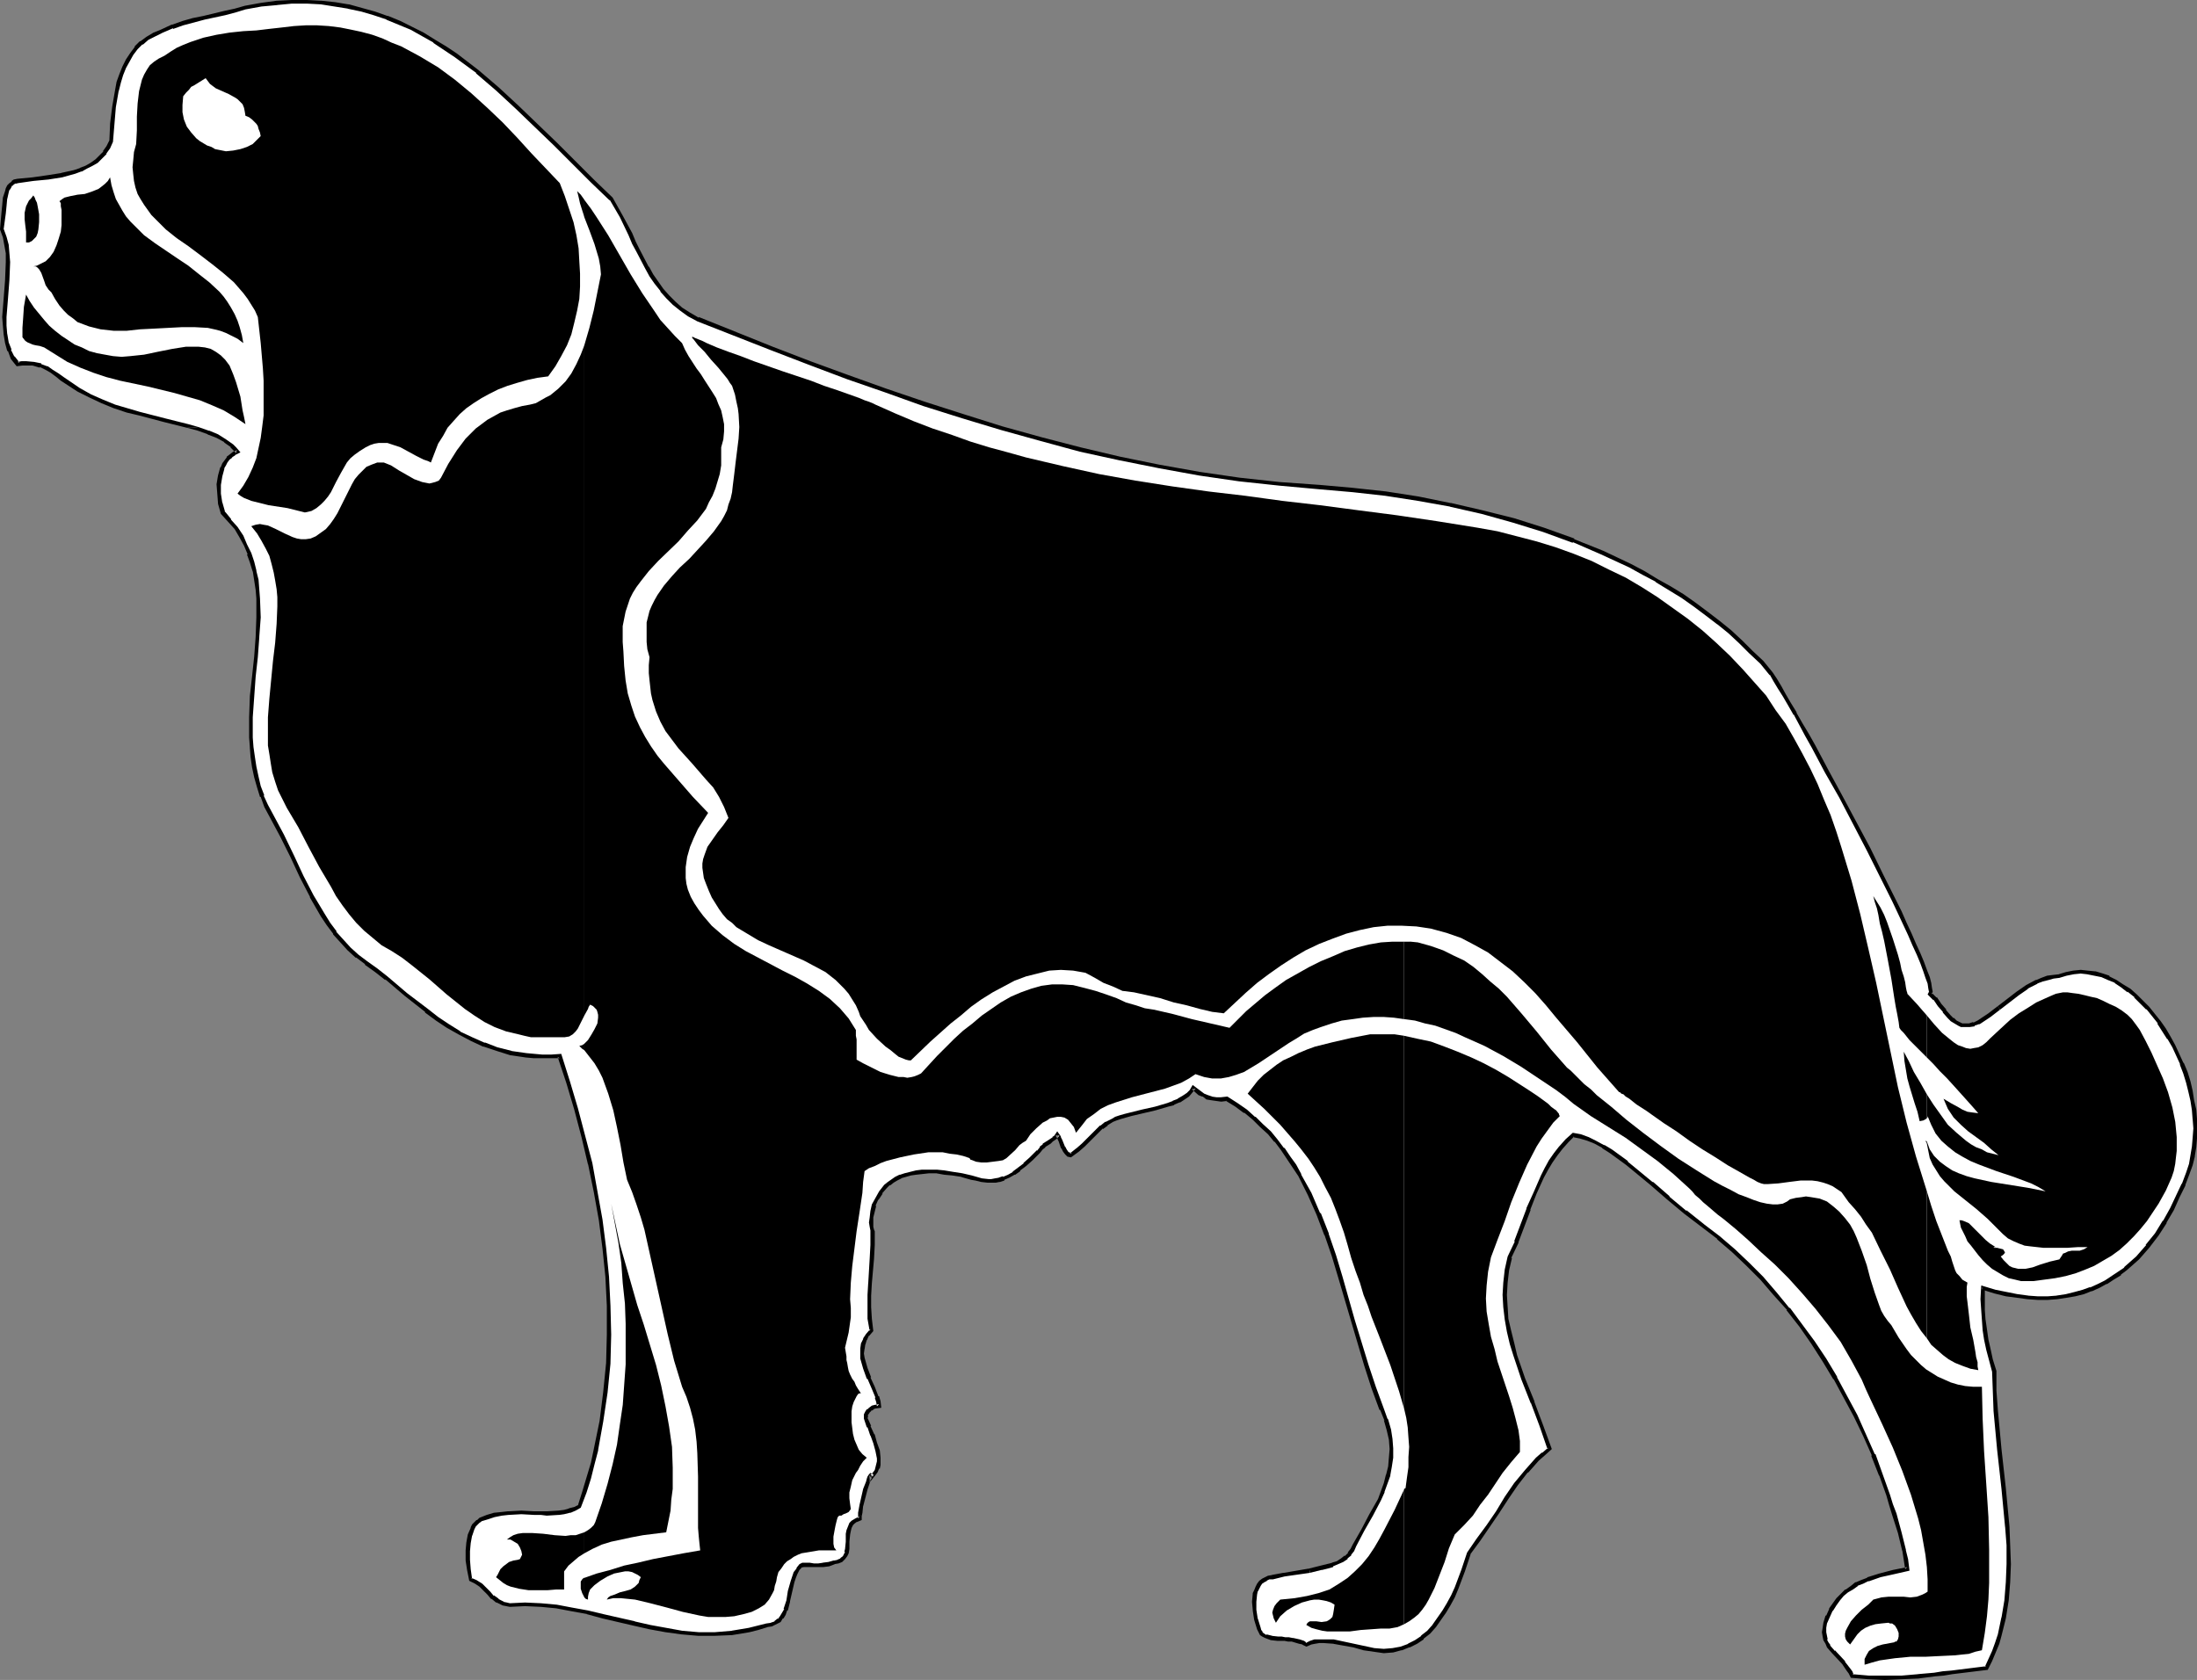 <?xml version="1.0" encoding="UTF-8" standalone="no"?>
<svg
   version="1.0"
   width="129.724mm"
   height="99.21mm"
   id="svg31"
   sodipodi:docname="Dog 14.wmf"
   xmlns:inkscape="http://www.inkscape.org/namespaces/inkscape"
   xmlns:sodipodi="http://sodipodi.sourceforge.net/DTD/sodipodi-0.dtd"
   xmlns="http://www.w3.org/2000/svg"
   xmlns:svg="http://www.w3.org/2000/svg">
  <rect width="100%" height="100%" fill="#808080" stroke="none"/>
  <sodipodi:namedview
     id="namedview31"
     pagecolor="#ffffff"
     bordercolor="#000000"
     borderopacity="0.25"
     inkscape:showpageshadow="2"
     inkscape:pageopacity="0.0"
     inkscape:pagecheckerboard="0"
     inkscape:deskcolor="#d1d1d1"
     inkscape:document-units="mm" />
  <defs
     id="defs1">
    <pattern
       id="WMFhbasepattern"
       patternUnits="userSpaceOnUse"
       width="6"
       height="6"
       x="0"
       y="0" />
  </defs>
  <path
     style="fill:#ffffff;fill-opacity:1;fill-rule:evenodd;stroke:none"
     d="m 442.46,287.405 v 2.585 2.423 l 0.162,2.262 0.323,2.1 0.323,2.262 0.485,2.1 0.646,2.423 0.646,2.423 v 4.362 l 0.323,4.362 0.808,8.885 0.97,8.562 0.808,8.562 0.162,4.2 0.162,4.2 -0.162,4.039 -0.323,4.039 -0.646,3.877 -0.97,3.877 -0.485,1.777 -0.646,1.939 -0.808,1.777 -0.97,1.939 -7.757,0.969 -1.939,0.162 -1.778,0.323 -3.717,0.323 -3.717,0.323 h -3.717 -3.555 l -3.717,-0.323 -0.323,-0.808 -0.485,-0.808 -1.131,-1.454 -2.262,-2.423 -1.131,-1.292 -0.323,-0.646 -0.323,-0.646 -0.162,-0.808 -0.162,-0.969 v -0.969 l 0.323,-1.131 0.485,-1.454 0.808,-1.454 0.646,-1.292 0.97,-1.131 0.808,-0.969 0.97,-0.808 1.131,-0.808 1.131,-0.646 1.131,-0.646 1.293,-0.485 2.747,-0.969 2.909,-0.646 3.232,-0.646 -0.323,-2.1 -0.485,-2.1 -0.97,-4.039 -1.131,-4.039 -0.646,-2.1 -0.646,-2.262 -1.616,-4.362 -1.778,-4.524 -1.939,-4.362 -1.939,-4.362 -2.262,-4.2 -2.262,-4.2 -2.586,-4.039 -2.424,-3.877 -2.747,-3.877 -2.747,-3.554 -3.07,-3.554 -2.909,-3.393 -3.07,-3.07 -3.232,-3.07 -3.394,-2.908 -3.394,-2.585 -3.878,-3.07 -3.878,-3.231 -3.717,-3.231 -3.717,-3.07 -1.778,-1.454 -1.778,-1.454 -1.778,-1.131 -1.778,-1.131 -1.778,-0.969 -1.616,-0.808 -1.616,-0.485 -1.778,-0.323 -1.293,1.292 -1.293,1.454 -1.131,1.616 -1.131,1.616 -0.97,1.616 -0.97,1.777 -1.616,3.554 -1.454,3.554 -2.747,7.431 -1.454,3.393 -0.646,2.908 -0.323,2.746 -0.162,2.746 0.162,2.746 0.323,2.746 0.485,2.585 0.646,2.746 0.808,2.585 1.778,5.331 1.939,5.17 2.101,5.17 1.778,5.331 -1.454,1.131 -1.293,1.131 -2.424,2.746 -2.262,2.908 -2.101,3.07 -2.101,3.07 -2.101,3.231 -2.101,3.07 -2.262,2.908 -1.293,3.877 -1.454,3.877 -0.808,1.777 -0.808,1.939 -0.97,1.616 -1.131,1.616 -1.131,1.454 -1.293,1.454 -1.454,1.131 -1.454,0.969 -1.616,0.969 -1.616,0.646 -1.939,0.323 -1.939,0.162 -2.262,-0.162 -2.101,-0.485 -2.262,-0.485 -4.525,-0.969 -2.262,-0.162 h -0.97 l -0.97,0.162 -0.97,0.323 -0.97,0.323 -0.808,-0.323 -0.646,-0.323 -1.616,-0.323 -0.808,-0.162 h -0.97 l -0.646,-0.162 h -0.808 l -1.454,-0.162 -1.293,-0.323 -0.485,-0.323 -0.485,-0.323 -0.323,-0.485 -0.323,-0.646 -0.646,-2.1 -0.323,-2.1 v -1.777 l 0.162,-1.777 0.162,-0.646 0.323,-0.646 0.485,-0.646 0.323,-0.646 0.485,-0.323 0.646,-0.485 0.646,-0.162 0.808,-0.162 2.586,-0.646 5.656,-0.808 2.747,-0.646 1.293,-0.323 1.131,-0.323 1.131,-0.485 0.97,-0.646 0.97,-0.485 0.808,-0.808 0.646,-0.808 0.323,-1.131 1.939,-3.393 1.939,-3.393 1.778,-3.393 0.808,-1.777 0.646,-1.777 0.485,-1.939 0.485,-1.939 0.162,-1.939 0.162,-1.939 -0.323,-2.1 -0.323,-2.262 -0.646,-2.1 -0.97,-2.423 -1.778,-4.847 -1.616,-4.847 -3.07,-10.016 -2.747,-9.855 -1.454,-4.847 -1.616,-4.685 -1.778,-4.524 -1.939,-4.524 -2.262,-4.039 -1.131,-2.1 -1.293,-1.939 -1.454,-1.939 -1.454,-1.777 -1.454,-1.777 -1.778,-1.616 -1.616,-1.616 -1.939,-1.616 -1.939,-1.292 -2.101,-1.454 -1.454,0.162 h -1.131 l -0.97,-0.323 -0.97,-0.162 -0.808,-0.485 -0.808,-0.485 -1.454,-1.131 -0.485,0.808 -0.808,0.808 -0.808,0.646 -1.131,0.646 -1.131,0.485 -1.293,0.485 -2.747,0.808 -2.909,0.646 -2.747,0.646 -1.131,0.323 -1.131,0.323 -0.97,0.323 -0.808,0.323 -1.293,0.646 -1.131,0.808 -1.939,1.939 -0.97,0.969 -1.131,1.131 -1.293,1.131 -1.454,1.131 -0.646,-0.162 -0.323,-0.323 -0.485,-0.485 -0.323,-0.646 -0.485,-1.616 -0.323,-0.646 -0.485,-0.646 -0.323,0.485 -0.485,0.323 -0.323,0.323 -0.646,0.323 -1.131,0.969 -0.646,0.485 -0.646,0.808 -1.616,1.616 -1.454,1.292 -1.293,0.969 -1.131,0.969 -1.131,0.646 -1.131,0.485 -0.97,0.323 -0.97,0.162 -0.808,0.162 h -0.808 l -1.454,-0.323 -1.131,-0.323 -0.97,-0.162 -2.262,-0.485 -1.939,-0.485 -1.939,-0.162 -1.778,-0.162 h -1.616 -1.454 l -1.454,0.162 -1.293,0.162 -1.131,0.323 -0.97,0.485 -0.97,0.323 -0.808,0.646 -0.97,0.485 -0.646,0.646 -1.131,1.292 -0.808,1.454 -0.646,1.454 -0.323,1.454 -0.162,1.292 -0.162,1.131 0.162,0.969 v 0.646 l 0.162,0.485 v 2.908 l -0.162,3.07 -0.323,5.493 -0.323,2.585 v 2.746 l 0.162,2.585 0.485,2.585 -0.97,0.969 -0.646,1.131 -0.323,0.969 -0.162,0.969 -0.162,1.131 0.162,1.131 0.323,0.969 0.323,1.292 0.808,2.1 0.97,2.262 0.808,1.939 0.323,1.131 0.162,0.969 h -0.97 l -0.485,0.323 -0.485,0.162 -0.323,0.485 -0.323,0.485 -0.323,0.485 v 0.808 l 0.646,1.777 0.808,1.939 0.646,1.777 0.485,1.616 0.162,1.616 v 0.808 0.808 l -0.162,0.646 -0.323,0.808 -0.485,0.646 -0.485,0.485 v -0.323 h -0.162 l -0.162,0.162 -0.162,0.323 -0.162,0.485 -0.323,0.646 -0.485,1.616 -0.808,3.554 -0.323,1.616 v 0.646 0.646 l -0.97,0.323 -0.646,0.485 -0.485,0.485 -0.323,0.646 -0.162,0.808 -0.162,0.808 v 1.616 l -0.162,1.616 -0.162,0.808 -0.323,0.646 -0.323,0.646 -0.485,0.323 -0.646,0.323 -0.97,0.323 -1.293,0.323 -1.131,0.162 -1.131,0.162 h -1.131 l -0.808,-0.162 h -1.454 l -0.485,0.162 -0.646,0.808 -0.485,0.808 -0.485,0.969 -0.323,0.969 -0.485,2.262 -0.485,2.1 -0.485,1.939 -0.323,0.969 -0.646,0.646 -0.485,0.808 -0.808,0.485 -0.97,0.323 -0.97,0.162 -2.101,0.646 -1.778,0.485 -1.939,0.323 -1.939,0.323 -3.878,0.162 h -3.717 l -3.555,-0.323 -3.717,-0.485 -3.394,-0.646 -3.555,-0.808 -6.949,-1.616 -3.555,-0.808 -3.394,-0.808 -3.555,-0.485 -3.394,-0.485 h -3.555 -3.394 -0.808 l -0.646,-0.323 -1.293,-0.646 -1.131,-0.646 -0.808,-0.969 -1.778,-1.777 -1.131,-0.808 -1.131,-0.485 -0.485,-2.1 -0.162,-2.262 v -1.939 l 0.162,-1.939 0.323,-1.616 0.485,-1.454 0.485,-0.646 0.323,-0.485 0.485,-0.485 0.646,-0.323 1.454,-0.646 1.616,-0.485 1.454,-0.162 1.616,-0.323 h 2.909 2.909 1.454 l 1.293,0.162 2.586,-0.162 1.293,-0.162 1.293,-0.323 1.131,-0.485 0.97,-0.485 1.131,-3.231 0.97,-3.07 0.808,-3.231 0.808,-3.07 1.293,-6.462 0.808,-6.462 0.646,-6.462 0.162,-6.301 v -6.462 l -0.323,-6.462 -0.646,-6.462 -0.97,-6.301 -0.97,-6.301 -1.293,-6.139 -1.454,-6.139 -1.616,-6.139 -1.778,-5.978 -1.939,-5.816 -1.939,0.162 h -1.939 l -1.778,-0.162 -1.778,-0.162 -3.394,-0.485 -3.07,-0.808 -3.07,-1.131 -2.747,-1.131 -2.747,-1.454 -2.424,-1.616 -2.424,-1.616 -2.424,-1.777 -4.525,-3.554 -4.525,-3.716 -2.101,-1.616 -2.424,-1.777 -1.939,-1.454 -1.778,-1.616 -1.616,-1.777 -1.616,-1.777 -1.293,-1.939 -1.454,-2.1 -2.424,-4.2 -2.262,-4.362 -2.101,-4.524 -2.262,-4.524 -2.424,-4.685 -0.97,-2.1 -0.97,-2.1 -0.808,-2.1 -0.485,-2.262 -0.485,-2.1 -0.323,-2.262 -0.323,-2.262 v -2.1 -4.524 l 0.162,-4.524 0.485,-4.524 0.323,-4.362 0.323,-4.524 0.323,-4.362 v -4.2 l -0.323,-2.1 -0.162,-1.939 -0.485,-2.1 -0.485,-1.939 -0.646,-1.939 -0.808,-1.939 -0.97,-1.939 -1.131,-1.777 -1.454,-1.777 -1.454,-1.777 -0.646,-2.1 -0.162,-2.1 -0.162,-2.1 0.323,-1.939 0.485,-1.616 0.323,-0.969 0.485,-0.646 0.485,-0.646 0.646,-0.485 0.646,-0.485 0.808,-0.485 -0.646,-0.646 L 51.712,99.517 50.258,98.386 48.48,97.417 46.379,96.448 44.278,95.802 41.854,94.994 39.269,94.348 36.683,93.701 31.189,92.409 28.442,91.601 25.533,90.632 22.786,89.663 20.038,88.37 17.614,86.916 15.029,85.301 13.898,84.493 12.766,83.685 11.635,82.877 10.342,82.231 9.05,81.585 7.434,81.262 5.818,81.1 H 4.848 L 3.878,81.262 2.909,79.808 2.101,78.192 1.454,76.415 1.131,74.638 v -1.939 L 0.97,70.761 1.293,66.722 1.454,64.622 1.616,62.521 1.778,58.483 v -1.939 L 1.454,54.605 1.131,52.828 0.485,51.213 0.808,47.658 0.97,45.881 1.131,44.266 1.454,42.812 1.778,42.166 l 0.323,-0.485 0.323,-0.485 0.323,-0.323 0.646,-0.323 0.485,-0.162 3.555,-0.485 3.232,-0.323 3.07,-0.485 2.909,-0.808 1.293,-0.323 1.293,-0.646 1.131,-0.646 1.131,-0.646 0.97,-0.969 0.97,-0.969 0.646,-1.131 0.646,-1.454 0.323,-3.716 0.323,-3.877 0.646,-3.716 0.485,-1.777 0.646,-1.777 0.646,-1.616 0.646,-1.454 0.97,-1.616 0.97,-1.292 L 31.512,9.532 32.966,8.562 34.421,7.593 36.198,6.947 38.461,5.978 40.885,5.17 43.147,4.524 45.571,3.877 50.258,2.908 52.52,2.423 54.782,1.777 58.338,1.131 61.731,0.646 65.125,0.485 h 3.394 3.07 l 3.07,0.485 3.07,0.485 2.909,0.646 2.909,0.808 2.909,0.969 2.586,1.292 2.747,1.131 2.586,1.454 2.586,1.454 2.424,1.454 2.424,1.777 4.686,3.554 4.525,3.877 4.363,4.039 4.363,4.2 4.202,4.039 4.202,4.2 4.04,4.039 4.202,4.039 2.262,3.877 1.939,3.877 0.97,1.939 0.97,1.939 1.778,3.716 1.131,1.777 0.97,1.616 1.293,1.616 1.293,1.454 1.454,1.454 1.616,1.292 1.778,1.131 1.939,1.131 16.483,6.624 8.403,3.07 8.565,3.231 8.403,3.07 8.565,2.908 8.565,2.746 8.726,2.585 8.726,2.585 8.888,2.262 8.726,2.1 8.888,1.777 8.888,1.616 8.888,1.131 9.05,0.969 8.888,0.808 7.434,0.646 7.272,0.808 7.434,1.131 7.11,1.292 7.11,1.616 6.949,1.939 6.626,2.1 6.787,2.423 6.302,2.746 6.302,2.908 3.07,1.616 2.909,1.616 2.909,1.777 2.747,1.777 2.747,1.777 2.747,2.1 2.586,1.939 2.586,2.1 2.424,2.262 2.262,2.262 2.424,2.262 2.101,2.585 0.808,1.292 0.97,1.616 1.131,1.777 1.131,2.1 1.293,2.1 1.293,2.262 1.454,2.423 1.293,2.746 1.616,2.585 1.454,2.746 3.07,5.816 6.141,11.793 2.909,5.816 1.454,2.746 1.454,2.746 1.131,2.585 1.293,2.585 1.131,2.423 0.97,2.262 0.97,2.1 0.646,1.939 0.646,1.777 0.646,1.454 0.323,1.292 0.162,1.131 0.162,0.808 -0.162,0.485 1.131,1.131 1.131,1.292 0.97,1.454 1.131,1.292 0.646,0.646 0.646,0.485 0.808,0.323 0.646,0.323 0.808,0.162 h 0.97 l 0.97,-0.323 0.97,-0.485 2.424,-1.454 2.262,-1.616 2.101,-1.777 1.939,-1.616 2.101,-1.292 2.262,-1.292 1.131,-0.323 1.293,-0.485 1.293,-0.323 1.293,-0.162 1.616,-0.485 1.454,-0.323 h 1.616 1.616 l 1.616,0.323 1.616,0.485 1.454,0.485 1.616,0.808 1.454,0.969 1.454,0.969 1.454,1.292 1.293,1.292 1.454,1.454 1.293,1.454 1.293,1.616 1.131,1.777 1.131,1.777 0.97,1.939 1.778,3.716 0.808,2.1 0.646,2.1 0.485,2.1 0.485,2.1 0.323,1.939 0.162,2.1 0.162,2.1 -0.162,2.1 -0.162,1.939 -0.323,2.1 -0.485,1.939 -0.646,1.939 -0.97,2.423 -1.131,2.746 -1.293,2.746 -1.616,2.908 -1.778,2.746 -2.101,2.746 -2.262,2.585 -2.747,2.423 -1.293,0.969 -1.454,0.969 -1.616,0.969 -1.616,0.808 -1.616,0.808 -1.778,0.646 -1.939,0.485 -1.778,0.485 -2.101,0.323 h -2.101 -2.262 -2.262 l -2.262,-0.323 -2.424,-0.485 -2.586,-0.646 z"
     id="path1" />
  <path
     style="fill:#000000;fill-opacity:1;fill-rule:evenodd;stroke:none"
     d="m 442.137,286.92 -0.162,3.07 0.162,2.423 0.162,2.262 v 0 l 0.162,2.262 0.323,2.1 0.485,2.262 v 0 l 0.646,2.423 0.646,2.423 v -0.162 l 0.162,4.362 0.162,4.362 v 0.162 l 0.808,8.724 0.97,8.724 0.808,8.562 v -0.162 l 0.323,4.2 v 4.2 l -0.162,4.039 v 0 l -0.323,4.039 -0.646,3.877 v -0.162 l -0.808,3.877 -0.646,1.939 -0.646,1.777 v 0 l -0.808,1.777 -0.808,1.777 0.323,-0.162 -7.757,0.969 -1.939,0.162 -1.939,0.323 -3.717,0.323 h 0.162 l -3.717,0.323 h -3.717 -3.555 v 0 l -3.717,-0.323 0.323,0.162 -0.323,-0.808 v 0 l -0.485,-0.646 -1.131,-1.454 v -0.162 l -2.262,-2.423 v 0.162 l -1.131,-1.292 h 0.162 l -0.485,-0.646 -0.323,-0.646 h 0.162 l -0.162,-0.808 v 0 l -0.162,-0.808 v 0 -0.969 0 l 0.162,-0.969 v 0 l 0.646,-1.454 v 0 l 0.646,-1.454 v 0.162 l 0.808,-1.292 0.808,-1.131 v 0 l 0.808,-0.969 0.97,-0.808 v 0 l 1.131,-0.646 1.131,-0.808 h -0.162 l 1.293,-0.485 1.293,-0.646 -0.162,0.162 2.747,-0.969 2.909,-0.646 v 0 l 3.555,-0.808 -0.323,-2.585 -0.485,-1.939 v -0.162 l -0.97,-3.877 -1.131,-4.2 -0.808,-2.1 -0.646,-2.1 -1.616,-4.524 v 0 l -1.616,-4.524 h -0.162 l -1.939,-4.362 -1.939,-4.362 -2.262,-4.2 -2.262,-4.2 v -0.162 l -2.424,-4.039 -2.586,-3.877 -2.747,-3.716 -2.747,-3.716 h -0.162 l -2.909,-3.554 v 0 l -2.909,-3.393 -3.07,-3.07 -3.232,-3.07 -3.394,-2.908 v 0 l -3.394,-2.585 v 0 l -4.04,-3.231 v 0.162 l -3.878,-3.231 h 0.162 l -3.717,-3.231 h -0.162 l -3.717,-3.07 -1.778,-1.454 v -0.162 l -1.778,-1.292 -1.778,-1.292 -1.616,-0.969 h -0.162 l -1.778,-0.969 -1.616,-0.808 v 0 l -1.778,-0.646 -1.778,-0.323 -1.616,1.454 -1.293,1.454 -0.162,0.162 -1.131,1.454 -1.131,1.616 v 0 l -0.97,1.777 -0.808,1.616 -1.616,3.716 -1.616,3.554 v 0.162 l -2.747,7.27 h 0.162 l -1.616,3.393 -0.646,2.908 v 0 l -0.323,2.908 v 0 l -0.162,2.746 0.162,2.746 v 0 l 0.323,2.746 0.485,2.746 v 0 l 0.646,2.746 0.808,2.585 1.778,5.331 v 0 l 2.101,5.331 v -0.162 l 1.939,5.17 1.778,5.17 0.162,-0.323 -1.293,1.131 h -0.162 l -1.293,1.131 -2.424,2.746 v 0 l -2.424,2.908 -2.101,3.07 -1.939,3.231 -2.101,3.07 -2.262,3.07 -2.101,3.07 -1.293,3.877 v 0 l -1.454,3.877 v 0 l -0.808,1.777 -0.97,1.777 v 0 l -0.97,1.616 -1.131,1.616 -1.131,1.616 0.162,-0.162 -1.293,1.454 -1.454,1.131 h 0.162 l -1.454,0.969 v 0 l -1.616,0.808 h 0.162 l -1.778,0.646 v 0 l -1.778,0.323 -1.939,0.162 v 0 l -2.101,-0.162 -2.262,-0.485 v 0 l -2.262,-0.485 v 0 l -4.525,-0.969 v 0 h -2.262 -0.97 -1.131 v 0 l -0.97,0.323 v 0 l -0.97,0.485 h 0.323 l -0.646,-0.485 -0.97,-0.323 -1.454,-0.323 h -0.162 l -0.808,-0.162 h -0.808 l -0.808,-0.162 h -0.808 v 0 l -1.454,-0.162 h 0.162 l -1.293,-0.323 v 0.162 l -0.485,-0.323 -0.485,-0.323 h 0.162 l -0.323,-0.485 v 0.162 l -0.162,-0.646 v 0 l -0.646,-2.1 v 0.162 l -0.323,-2.1 v 0 -1.777 0 l 0.162,-1.616 v 0 l 0.162,-0.808 v 0.162 l 0.323,-0.646 v 0 l 0.323,-0.646 0.323,-0.485 v 0 l 0.485,-0.323 v 0 l 0.646,-0.323 h -0.162 l 0.646,-0.323 v 0 h 0.646 0.162 l 2.586,-0.646 v 0 l 5.656,-0.808 -0.162,-0.969 -5.656,0.969 h -0.162 l -2.586,0.485 h 0.162 l -0.97,0.162 -0.646,0.323 v 0 l -0.646,0.323 -0.646,0.485 -0.485,0.646 -0.323,0.646 v 0 l -0.323,0.808 -0.323,0.646 v 0.162 l -0.162,1.777 v 0 l 0.162,1.777 v 0.162 l 0.323,2.1 v 0 l 0.646,2.1 v 0 l 0.323,0.646 v 0 l 0.323,0.646 0.485,0.323 0.646,0.323 1.293,0.485 v 0 l 1.454,0.162 h 0.162 0.808 -0.162 0.808 l 0.808,0.162 h 0.808 v 0 l 1.616,0.485 0.808,0.162 h -0.162 l 0.97,0.485 1.131,-0.485 v 0 l 0.808,-0.162 v 0 l 0.97,-0.162 v 0 h 0.97 l 2.262,0.162 h -0.162 l 4.525,0.808 v 0 l 2.262,0.646 v 0 l 2.262,0.323 2.262,0.323 2.101,-0.162 1.778,-0.485 h 0.162 l 1.616,-0.646 h 0.162 l 1.616,-0.808 v 0 l 1.454,-0.969 v -0.162 l 1.454,-1.131 1.293,-1.454 v 0 l 1.131,-1.616 1.131,-1.616 0.97,-1.616 v 0 l 0.97,-1.777 0.808,-1.939 v 0 l 1.454,-3.877 v 0 l 1.293,-3.877 -0.162,0.162 2.262,-3.07 2.101,-3.07 2.101,-3.07 2.101,-3.231 2.101,-3.07 2.262,-2.908 v 0.162 l 2.424,-2.746 1.293,-1.131 v 0 l 1.616,-1.454 -1.939,-5.331 -1.939,-5.17 v -0.162 l -2.101,-5.17 v 0 l -1.778,-5.17 -0.646,-2.746 -0.646,-2.585 v 0 l -0.646,-2.746 -0.162,-2.746 v 0.162 l -0.162,-2.746 0.162,-2.746 v 0 l 0.323,-2.746 v 0 l 0.646,-2.746 h -0.162 l 1.616,-3.393 v -0.162 l 2.747,-7.27 -0.162,0.162 1.454,-3.716 1.616,-3.554 0.97,-1.777 0.97,-1.616 v 0 l 1.131,-1.616 1.131,-1.454 v 0 l 1.293,-1.454 1.293,-1.292 -0.323,0.162 1.616,0.323 1.616,0.485 v 0 l 1.616,0.646 1.778,0.969 h -0.162 l 1.778,1.131 1.778,1.292 1.778,1.292 v 0 l 1.778,1.454 3.717,3.07 v 0 l 3.717,3.231 v 0 l 3.878,3.231 v 0 l 4.04,3.07 v 0 l 3.394,2.585 h -0.162 l 3.394,2.908 3.232,3.07 3.07,3.07 2.909,3.393 v 0 l 3.07,3.393 h -0.162 l 2.909,3.716 2.586,3.716 2.586,4.039 2.424,4.039 v -0.162 l 2.262,4.2 2.262,4.2 2.101,4.362 1.939,4.362 h -0.162 l 1.778,4.524 v -0.162 l 1.616,4.524 0.646,2.262 0.646,2.1 1.293,4.039 0.97,4.039 v -0.162 l 0.323,2.1 0.323,2.1 0.485,-0.485 -3.232,0.646 v 0 l -3.07,0.808 -2.586,0.808 -0.162,0.162 -1.293,0.485 -1.131,0.485 h -0.162 l -0.97,0.808 -1.131,0.808 h -0.162 l -0.808,0.808 -0.97,0.969 -0.162,0.162 -0.808,1.131 -0.808,1.131 v 0.162 l -0.646,1.454 h -0.162 l -0.485,1.616 -0.162,1.131 v 0 l -0.162,0.969 0.162,0.969 v 0 l 0.162,0.808 0.485,0.808 0.323,0.808 1.131,1.292 v 0 l 2.262,2.423 v 0 l 0.97,1.454 0.485,0.646 v 0 l 0.485,0.969 3.878,0.323 h 0.162 l 3.555,0.162 3.717,-0.162 3.717,-0.162 v 0 l 3.717,-0.485 1.939,-0.162 1.939,-0.323 7.918,-0.969 0.97,-1.939 0.808,-1.939 v 0 l 0.808,-1.939 0.485,-1.777 0.97,-3.877 v 0 l 0.646,-4.039 0.323,-4.039 v 0 l 0.162,-4.039 -0.162,-4.2 -0.162,-4.2 v 0 l -0.808,-8.562 -0.97,-8.724 -0.808,-8.724 v 0 l -0.323,-4.362 v -4.362 l -0.808,-2.585 -0.485,-2.262 v 0 l -0.485,-2.1 -0.323,-2.262 -0.323,-2.262 v 0.162 l -0.162,-2.262 v -2.423 -2.585 l -0.485,0.485 z"
     id="path2" />
  <path
     style="fill:#000000;fill-opacity:1;fill-rule:evenodd;stroke:none"
     d="m 292.334,351.057 2.586,-0.646 h 0.162 l 1.293,-0.323 1.131,-0.323 v -0.162 l 1.131,-0.485 1.131,-0.485 v 0 l 0.97,-0.646 v -0.162 l 0.808,-0.646 v -0.162 l 0.646,-0.808 0.485,-1.131 1.778,-3.393 1.939,-3.393 1.778,-3.393 0.808,-1.777 v -0.162 l 0.646,-1.777 0.646,-1.777 v -0.162 l 0.323,-1.777 0.323,-2.1 v 0 -1.939 -0.162 l -0.162,-2.1 -0.323,-2.1 v 0 l -0.646,-2.262 -0.162,-0.162 -0.808,-2.262 v 0 l -1.778,-4.847 -1.616,-4.847 -3.07,-10.016 -2.747,-9.693 -1.454,-4.847 -1.616,-4.685 v -0.162 l -1.778,-4.524 h -0.162 l -1.939,-4.524 -2.262,-4.039 v -0.162 l -1.131,-2.1 -1.293,-1.777 -1.293,-1.939 h -0.162 l -1.454,-1.939 v 0 l -1.454,-1.777 -1.778,-1.616 -1.616,-1.616 h -0.162 l -1.778,-1.616 v 0 l -2.101,-1.454 -2.262,-1.454 -1.454,0.162 v 0 h -1.131 0.162 l -1.131,-0.162 h 0.162 l -0.97,-0.323 v 0 l -0.808,-0.323 v 0 l -0.646,-0.485 v 0 l -1.939,-1.454 -0.646,1.131 v 0 l -0.808,0.808 0.162,-0.162 -0.97,0.646 -1.131,0.646 h 0.162 l -1.293,0.485 h 0.162 l -1.293,0.485 -2.747,0.808 -2.909,0.646 -2.586,0.646 -1.293,0.323 -1.131,0.323 -0.97,0.323 v 0 l -0.808,0.485 -1.293,0.646 h -0.162 l -0.97,0.808 h -0.162 l -1.939,1.939 -2.101,2.1 -1.293,1.131 0.162,-0.162 -1.616,1.292 0.485,-0.162 -0.646,-0.162 0.162,0.162 -0.323,-0.323 v 0 l -0.323,-0.485 v 0 l -0.323,-0.646 v 0.162 l -0.646,-1.616 v 0 l -0.323,-0.646 V 253.64 l -0.808,-1.131 -0.646,0.969 v 0 l -0.485,0.323 h 0.162 l -0.485,0.323 -0.485,0.323 -1.293,0.808 v 0.162 l -0.646,0.485 v 0.162 l -0.646,0.808 v -0.162 l -1.616,1.616 -1.454,1.292 h 0.162 l -1.293,0.969 v 0 l -1.293,0.969 h 0.162 l -1.131,0.646 -1.131,0.485 v -0.162 l -0.97,0.323 h 0.162 l -0.97,0.162 -0.808,0.162 v 0 h -0.808 0.162 l -1.454,-0.162 v 0 l -1.131,-0.323 -1.131,-0.323 -2.101,-0.485 v 0 l -2.101,-0.323 -1.939,-0.323 -1.616,-0.162 h -1.778 -1.454 -0.162 l -1.293,0.162 -1.293,0.323 v 0 l -1.293,0.323 -0.97,0.323 h -0.162 l -0.97,0.485 v 0 l -1.616,1.131 -0.808,0.646 -1.131,1.454 -0.808,1.454 v 0 l -0.808,1.454 -0.323,1.454 v 0 l -0.162,1.454 v 0 l -0.162,1.131 0.162,0.969 v 0 l 0.162,0.808 v 0 0.485 -0.162 2.908 l -0.162,3.07 -0.323,5.493 v -0.162 l -0.162,2.746 v 2.746 2.585 0 l 0.485,2.746 0.162,-0.485 -0.97,1.131 -0.646,0.969 v 0.162 l -0.485,0.969 -0.162,1.131 v 0 1.131 1.131 0 l 0.323,1.131 0.323,1.131 0.808,2.262 h 0.162 l 0.97,2.262 0.808,1.939 h -0.162 l 0.323,0.969 v 0 l 0.162,0.969 0.485,-0.485 -0.97,0.162 -0.646,0.162 -0.646,0.485 -0.323,0.323 h -0.162 l -0.323,0.485 -0.323,0.646 v 0.969 l 0.646,1.939 h 0.162 l 0.646,1.939 v -0.162 l 0.646,1.777 0.485,1.777 v 0 l 0.323,1.616 v -0.162 0.808 0 l -0.162,0.646 v 0 l -0.162,0.646 v 0 l -0.162,0.646 v 0 l -0.485,0.646 v 0 l -0.485,0.485 0.646,0.323 v -0.485 l -0.646,-0.323 -0.323,0.323 -0.323,0.485 -0.162,0.485 -0.162,0.646 -0.646,1.616 -0.808,3.554 v 0 l -0.323,1.777 v 0.646 h 0.808 v 0.162 l 0.162,-0.808 0.162,-1.616 v 0.162 l 0.97,-3.716 0.485,-1.454 0.162,-0.646 0.323,-0.485 h -0.162 l 0.162,-0.323 v 0.162 l 0.162,-0.162 h -0.485 v 0.162 l -0.162,-0.485 v 1.616 l 1.293,-1.616 v 0 l 0.485,-0.646 0.323,-0.808 h 0.162 l 0.162,-0.808 v -0.808 0 -0.808 0 l -0.162,-1.616 v 0 l -0.646,-1.777 -0.485,-1.777 -0.162,-0.162 -0.808,-1.777 h 0.162 l -0.808,-1.777 v 0.162 l 0.162,-0.646 h -0.162 l 0.323,-0.485 v 0 l 0.323,-0.485 v 0.162 l 0.323,-0.485 v 0.162 l 0.485,-0.323 h -0.162 l 0.485,-0.162 v 0 l 1.293,-0.162 -0.162,-1.454 v 0 l -0.323,-1.131 h -0.162 l -0.808,-2.1 -0.97,-2.1 h 0.162 l -0.808,-2.1 -0.323,-1.131 -0.323,-1.131 v 0 l -0.162,-0.969 v 0 l 0.162,-1.131 v 0.162 l 0.162,-1.131 v 0.162 l 0.323,-1.131 v 0.162 l 0.485,-1.131 v 0.162 l 0.97,-1.131 -0.323,-2.746 v 0 l -0.162,-2.585 v -2.746 0.162 l 0.162,-2.746 v 0 l 0.485,-5.493 0.162,-3.07 v -3.07 l -0.162,-0.323 v 0 l -0.162,-0.646 v 0 -0.969 -1.131 0 l 0.323,-1.292 v 0 l 0.323,-1.292 h -0.162 l 0.646,-1.454 v 0.162 l 0.97,-1.454 h -0.162 l 1.131,-1.292 0.646,-0.646 v 0.162 l 0.808,-0.646 0.808,-0.485 v 0 l 0.97,-0.485 h -0.162 l 1.131,-0.323 1.131,-0.323 v 0 l 1.131,-0.162 1.454,-0.162 v 0 l 1.454,-0.162 h 1.616 v 0 l 1.778,0.323 1.778,0.162 2.101,0.323 h -0.162 l 2.262,0.646 0.97,0.162 1.293,0.323 v 0 l 1.454,0.162 v 0 h 0.808 v 0 h 0.97 l 0.808,-0.162 h 0.162 l 0.97,-0.323 v -0.162 l 1.131,-0.485 1.131,-0.646 h 0.162 l 1.131,-0.808 v -0.162 l 1.293,-0.969 v 0 l 1.454,-1.292 1.616,-1.616 v 0 l 0.646,-0.808 v 0 l 0.646,-0.485 h -0.162 l 1.293,-0.808 0.485,-0.485 0.485,-0.323 v 0 l 0.485,-0.323 0.485,-0.646 h -0.808 l 0.323,0.646 v 0 l 0.323,0.646 v 0 l 0.485,1.454 0.162,0.162 0.323,0.646 0.485,0.646 0.485,0.485 0.808,0.162 1.778,-1.292 v 0 l 1.293,-1.131 2.101,-2.1 1.939,-1.939 v 0.162 l 1.131,-0.808 h -0.162 l 1.293,-0.808 0.808,-0.323 v 0 l 0.97,-0.323 1.131,-0.323 1.131,-0.323 2.747,-0.646 2.747,-0.646 2.747,-0.808 1.293,-0.323 0.162,-0.162 1.131,-0.485 h 0.162 l 0.97,-0.646 0.97,-0.646 v 0 l 0.808,-0.969 0.646,-0.808 -0.808,0.162 1.454,1.292 0.808,0.323 h 0.162 l 0.808,0.646 0.97,0.162 v 0 l 1.131,0.162 v 0 l 1.131,0.162 h 0.162 l 1.293,-0.162 h -0.323 l 2.101,1.292 1.939,1.454 v -0.162 l 1.939,1.616 v 0 l 1.616,1.616 1.778,1.616 1.454,1.777 v -0.162 l 1.454,1.939 v 0 l 1.293,1.939 1.293,1.939 1.293,1.939 v 0 l 2.101,4.2 1.939,4.362 v 0 l 1.778,4.685 v -0.162 l 1.616,4.685 1.454,4.847 2.909,9.855 2.909,9.855 1.616,5.008 1.778,4.847 h 0.162 l 0.97,2.423 -0.162,-0.162 0.646,2.262 v 0 l 0.485,2.1 0.162,2.1 v 0 l -0.162,1.939 v 0 l -0.162,1.939 -0.485,1.939 v -0.162 l -0.485,1.939 -0.646,1.777 v 0 l -0.646,1.777 -1.939,3.393 -1.778,3.393 -1.939,3.393 -0.485,0.969 v 0 l -0.646,0.808 h 0.162 l -0.808,0.808 v -0.162 l -0.808,0.646 v 0 l -0.97,0.646 -1.131,0.323 h 0.162 l -1.293,0.323 -1.293,0.323 v 0 l -2.586,0.646 z"
     id="path3" />
  <path
     style="fill:#000000;fill-opacity:1;fill-rule:evenodd;stroke:none"
     d="m 191.496,338.294 v 0.646 l 0.323,-0.485 -0.97,0.485 -0.808,0.485 -0.485,0.485 -0.323,0.808 v 0 l -0.323,0.808 -0.162,0.808 v 0.162 1.616 0 l -0.162,1.616 -0.162,0.646 h 0.162 l -0.323,0.646 -0.323,0.646 0.162,-0.323 -0.646,0.485 h 0.162 l -0.808,0.323 h 0.162 l -0.808,0.162 h -0.162 l -1.131,0.323 v 0 l -1.293,0.162 h 0.162 l -1.131,0.162 h -1.131 0.162 l -0.97,-0.162 h -1.616 l -0.646,0.323 -0.646,0.808 v 0.162 l -0.646,0.808 -0.323,0.969 v 0 l -0.323,0.969 -0.646,2.262 v 0 l -0.323,2.1 v 0 l -0.646,1.939 h 0.162 l -0.485,0.808 v 0 l -0.485,0.808 v 0 l -0.485,0.646 v -0.162 l -0.808,0.646 h 0.162 l -0.97,0.323 h 0.162 l -1.131,0.162 v 0 l -1.939,0.485 -1.939,0.485 v 0 l -1.939,0.323 -1.939,0.323 h 0.162 l -3.878,0.323 h -3.717 0.162 l -3.717,-0.323 -3.555,-0.646 -3.555,-0.646 -3.555,-0.808 h 0.162 l -7.11,-1.616 -3.394,-0.808 v 0 l -3.555,-0.646 -3.394,-0.646 -3.555,-0.323 v 0 l -3.555,-0.162 -3.394,0.162 v 0 l -0.646,-0.162 v 0 l -0.808,-0.162 h 0.162 l -1.293,-0.646 h 0.162 l -1.131,-0.808 v 0.162 l -0.808,-0.969 -1.778,-1.777 -1.293,-0.808 -1.131,-0.485 0.162,0.323 -0.323,-2.262 -0.162,-2.1 v 0 -1.939 0 l 0.162,-1.777 0.323,-1.777 v 0.162 l 0.485,-1.454 v 0 l 0.323,-0.646 0.485,-0.485 -0.162,0.162 0.485,-0.485 v 0 l 0.485,-0.323 h -0.162 l 1.616,-0.485 1.454,-0.485 v 0 l 1.616,-0.323 1.454,-0.162 v 0 l 2.909,-0.162 2.909,0.162 h 1.454 l 1.293,0.162 2.586,-0.162 h 0.162 l 1.131,-0.162 1.293,-0.323 h 0.162 l 1.131,-0.485 v 0 l 1.131,-0.646 1.293,-3.393 0.97,-3.07 0.808,-3.231 0.808,-3.07 v -0.162 l 1.131,-6.301 0.97,-6.462 0.646,-6.462 v -0.162 l 0.162,-6.301 -0.162,-6.462 -0.323,-6.462 v 0 l -0.646,-6.462 -0.808,-6.301 -1.131,-6.301 -1.131,-6.301 v 0 l -1.616,-6.139 -1.616,-6.139 -1.778,-5.978 -1.939,-6.139 -2.262,0.162 h -1.939 l -1.778,-0.162 v 0 l -1.778,-0.162 -3.394,-0.485 h 0.162 l -3.232,-0.808 -2.909,-1.131 0.162,0.162 -2.909,-1.292 -2.747,-1.292 h 0.162 l -2.586,-1.616 -2.424,-1.616 -2.262,-1.777 v 0 l -4.686,-3.554 -4.363,-3.716 v 0 l -2.262,-1.777 -2.262,-1.616 v 0 l -1.939,-1.454 v 0 l -1.778,-1.616 -1.616,-1.777 -1.616,-1.777 h 0.162 l -1.454,-1.939 -1.293,-2.1 -2.424,-4.039 v 0 l -2.262,-4.362 -2.101,-4.524 -2.262,-4.685 -2.424,-4.524 -1.131,-2.1 -0.97,-2.1 h 0.162 l -0.808,-2.1 -0.485,-2.1 v 0 l -0.485,-2.262 -0.323,-2.1 -0.323,-2.262 v 0 l -0.162,-2.1 v -4.524 l 0.323,-4.524 v 0 l 0.323,-4.524 0.485,-4.362 0.323,-4.362 v -0.162 l 0.323,-4.362 -0.162,-4.2 v 0 l -0.162,-2.1 -0.162,-2.1 -0.485,-1.939 v -0.162 l -0.485,-1.939 -0.646,-1.939 v 0 l -0.97,-1.939 -0.808,-1.939 v 0 l -1.293,-1.939 v 0 l -1.454,-1.616 v -0.162 l -1.454,-1.777 0.162,0.323 -0.646,-2.262 v 0.162 l -0.323,-2.1 v 0 -2.1 0.162 l 0.323,-1.939 v 0 l 0.485,-1.777 -0.162,0.162 0.485,-0.808 v 0 l 0.323,-0.646 v 0 l 0.485,-0.646 v 0 l 0.646,-0.485 h -0.162 l 0.808,-0.485 h -0.162 l 1.293,-0.646 -0.97,-1.131 v 0 l -0.646,-0.646 v 0 l -1.616,-1.131 v 0 l -1.778,-1.131 -1.939,-0.808 h -0.162 l -2.262,-0.808 -2.586,0.162 2.424,0.646 2.262,0.808 h -0.162 l 2.101,0.808 1.778,0.969 h -0.162 l 1.616,1.131 h -0.162 l 0.646,0.646 v 0 l 0.646,0.646 0.162,-0.646 -0.808,0.323 v 0 l -0.808,0.646 -0.646,0.485 v 0.162 l -0.485,0.646 v 0 l -0.485,0.646 v 0 l -0.323,0.808 -0.162,0.162 -0.485,1.777 v 0 l -0.323,1.939 v 0 l 0.162,2.1 v 0 l 0.162,2.1 v 0.162 l 0.646,2.262 1.616,1.777 v 0 l 1.454,1.616 v 0 l 1.131,1.939 v 0 l 0.97,1.777 0.808,1.939 h -0.162 l 0.646,1.777 0.646,2.1 v -0.162 l 0.323,2.1 0.323,2.1 0.162,1.939 v 0 4.2 l -0.162,4.362 v 0 l -0.323,4.362 -0.485,4.524 -0.485,4.362 v 0.162 l -0.162,4.524 v 4.524 l 0.162,2.1 v 0.162 l 0.162,2.1 0.323,2.262 0.485,2.262 v 0 l 0.646,2.262 0.646,2.1 h 0.162 l 0.808,2.262 1.131,2.1 2.424,4.524 2.262,4.524 2.101,4.524 2.262,4.362 v 0.162 l 2.424,4.2 1.293,1.939 1.454,1.939 v 0.162 l 1.616,1.777 1.616,1.777 1.778,1.616 h 0.162 l 1.939,1.454 v 0.162 l 2.262,1.616 2.262,1.777 v -0.162 l 4.363,3.716 4.525,3.554 v 0.162 l 2.424,1.777 2.424,1.616 2.586,1.454 v 0 l 2.747,1.454 2.747,1.292 h 0.162 l 2.909,0.969 3.07,0.969 h 0.162 l 3.232,0.485 1.778,0.162 h 0.162 1.778 1.939 1.939 l -0.485,-0.323 1.939,5.816 1.778,5.978 1.616,6.139 1.454,6.139 v -0.162 l 1.293,6.301 1.131,6.301 0.808,6.301 0.646,6.301 v 0 l 0.323,6.462 v 6.462 l -0.162,6.301 v 0 l -0.646,6.462 -0.808,6.462 -1.293,6.301 v 0 l -0.646,3.07 -0.97,3.231 -0.97,3.231 -0.97,3.07 0.162,-0.162 -0.97,0.485 v 0 l -1.293,0.323 h 0.162 l -1.131,0.323 -1.293,0.162 v 0 l -2.586,0.162 h -1.293 -1.454 l -2.909,-0.162 -2.909,0.162 h -0.162 l -1.454,0.162 -1.616,0.162 v 0 l -1.616,0.485 -1.616,0.646 -0.485,0.485 h -0.162 l -0.485,0.485 -0.485,0.485 -0.323,0.646 v 0.162 l -0.646,1.454 -0.323,1.777 -0.162,1.777 v 0.162 1.939 0.162 l 0.323,2.1 0.485,2.423 1.293,0.646 v 0 l 0.97,0.646 v 0 l 1.778,1.777 0.808,0.969 h 0.162 l 0.97,0.808 h 0.162 l 1.293,0.646 0.808,0.162 v 0 l 0.808,0.162 3.394,-0.162 3.555,0.162 v 0 l 3.394,0.323 3.394,0.646 3.555,0.646 h -0.162 l 3.555,0.969 6.949,1.616 v 0 l 3.555,0.808 3.555,0.646 3.555,0.485 3.717,0.323 v 0 h 3.717 l 3.878,-0.162 v 0 l 1.939,-0.323 1.939,-0.323 v 0 l 1.939,-0.485 2.101,-0.646 h -0.162 l 1.131,-0.162 0.97,-0.485 0.97,-0.485 0.485,-0.808 h 0.162 l 0.485,-0.808 0.323,-0.969 h 0.162 l 0.485,-1.939 v -0.162 l 0.485,-2.1 v 0 l 0.485,-2.1 0.323,-0.969 v 0 l 0.323,-0.808 0.485,-0.969 v 0 l 0.646,-0.646 -0.323,0.162 0.646,-0.162 h -0.162 1.454 -0.162 0.97 v 0 h 1.131 1.131 v 0 l 1.293,-0.162 v 0 l 1.293,-0.485 h -0.162 l 0.97,-0.162 0.808,-0.323 0.646,-0.646 0.485,-0.646 0.323,-0.646 0.162,-0.969 v -1.616 0 l 0.162,-1.616 v 0 l 0.162,-0.808 v 0 l 0.162,-0.646 v 0 l 0.323,-0.646 -0.162,0.162 0.485,-0.485 v 0 l 0.646,-0.485 -0.162,0.162 1.131,-0.485 v -0.969 z"
     id="path4" />
  <path
     style="fill:#000000;fill-opacity:1;fill-rule:evenodd;stroke:none"
     d="M 44.278,95.317 42.016,94.671 39.43,94.025 36.845,93.378 31.189,91.924 28.442,91.117 25.694,90.309 v 0 l -2.747,-1.131 v 0 L 20.362,88.047 17.776,86.593 v 0 l -3.555,-2.423 -1.131,-0.808 -1.293,-0.808 -1.131,-0.808 h -0.162 L 9.211,81.262 V 81.1 L 7.595,80.777 v 0 l -1.778,-0.162 v 0 H 4.848 L 3.878,80.777 4.363,80.939 3.232,79.485 v 0.162 L 2.424,78.031 H 2.586 L 1.939,76.415 v 0 L 1.616,74.476 v 0.162 l -0.162,-1.939 v -1.939 L 1.778,66.722 v 0 l 0.162,-2.1 v 0 l 0.162,-2.1 0.162,-4.039 -0.162,-1.939 v 0 L 1.939,54.605 1.454,52.828 v 0 L 0.808,51.051 v 0.162 L 1.293,47.658 1.454,46.043 1.616,44.266 v 0.162 l 0.323,-1.454 0.162,-0.646 v 0.162 L 2.424,42.004 2.747,41.358 v 0.162 l 0.323,-0.323 v 0 l 0.485,-0.323 -0.162,0.162 0.646,-0.162 3.394,-0.485 3.394,-0.323 3.07,-0.485 v 0 l 2.909,-0.808 1.293,-0.485 h 0.162 l 1.131,-0.646 1.293,-0.646 v 0 l 1.131,-0.646 0.97,-0.969 0.97,-0.969 v -0.162 l 0.808,-1.131 v 0 l 0.646,-1.454 0.323,-3.877 v 0 l 0.323,-3.877 0.646,-3.716 v 0.162 l 0.485,-1.939 0.485,-1.616 v 0 l 0.646,-1.616 0.808,-1.454 v 0 l 0.808,-1.454 v 0 l 0.97,-1.292 v 0 L 31.835,9.855 V 10.016 L 33.128,8.885 34.744,8.078 v 0 L 36.36,7.27 38.622,6.301 V 6.462 L 40.885,5.654 43.309,5.008 45.733,4.362 50.258,3.393 52.682,2.746 54.782,2.1 v 0 L 58.338,1.454 61.893,1.131 h -0.162 l 3.394,-0.323 h 3.394 l 3.07,0.162 v 0 l 3.07,0.485 3.07,0.485 h -0.162 l 3.07,0.646 2.747,0.808 2.909,0.969 h -0.162 l 2.747,1.131 2.747,1.131 2.586,1.454 2.586,1.454 h -0.162 l 2.424,1.616 2.424,1.616 4.848,3.554 h -0.162 l 4.525,3.877 4.363,4.039 4.363,4.2 4.202,4.039 8.242,8.239 4.202,4.039 v -0.162 l 2.262,3.877 1.939,4.039 0.808,1.939 0.97,1.777 1.939,3.716 v 0 l 0.97,1.777 1.131,1.616 1.293,1.616 v 0.162 l 1.293,1.454 1.454,1.454 v 0 l 1.616,1.292 v 0 l 1.778,1.292 v 0 l 2.101,1.131 v 0 l 16.483,6.462 v 0 l 8.403,3.231 8.565,3.231 8.403,2.908 8.565,3.07 8.726,2.746 8.565,2.585 8.726,2.423 8.888,2.423 8.888,1.939 v 0 l 8.888,1.777 8.888,1.616 8.888,1.292 9.05,0.969 8.888,0.808 7.434,0.646 7.272,0.808 7.272,1.131 7.272,1.292 h -0.162 l 7.11,1.616 6.949,1.939 6.787,2.1 6.626,2.423 v -0.162 l 6.302,2.746 6.302,2.908 2.909,1.616 3.07,1.616 h -0.162 l 2.909,1.777 2.909,1.777 2.747,1.939 2.586,1.939 2.747,2.1 -0.162,-0.162 2.586,2.1 2.424,2.262 2.262,2.262 2.424,2.262 2.101,2.585 v -0.162 l 0.808,1.454 0.97,1.616 1.131,1.777 1.131,1.939 1.293,2.262 v -0.162 l 1.293,2.423 v 0 l 1.293,2.423 v 0 l 1.454,2.585 1.454,2.746 1.454,2.746 3.232,5.654 6.141,11.793 2.909,5.816 2.747,5.493 1.293,2.746 1.131,2.423 1.131,2.423 0.97,2.262 0.97,2.1 v 0 l 0.808,1.939 v 0 l 0.646,1.777 0.485,1.454 0.485,1.292 v 0 l 0.162,1.131 0.162,0.808 v -0.162 l -0.323,0.646 1.293,1.292 v -0.162 l 0.97,1.454 1.131,1.292 v 0.162 l 1.131,1.292 0.646,0.646 v 0 l 0.808,0.485 v 0 l 0.808,0.485 0.646,0.323 h 0.97 0.97 l 1.131,-0.162 v -0.162 l 0.97,-0.323 h 0.162 l 2.424,-1.616 2.101,-1.616 -0.485,-0.808 -2.101,1.616 -2.424,1.616 v 0 l -0.97,0.485 v -0.162 l -0.97,0.323 h 0.162 -0.97 0.162 -0.808 v 0 l -0.646,-0.323 -0.646,-0.323 v 0 l -0.646,-0.646 v 0.162 l -0.646,-0.646 -1.131,-1.292 h 0.162 l -1.131,-1.292 -0.97,-1.454 h -0.162 l -1.131,-1.131 0.162,0.485 0.162,-0.646 -0.162,-0.808 -0.162,-1.131 v 0 l -0.323,-1.292 -0.646,-1.616 -0.646,-1.777 v 0 l -0.808,-1.939 v 0 l -0.97,-2.1 -0.97,-2.262 -1.131,-2.423 -1.131,-2.585 -1.293,-2.585 -2.747,-5.493 -2.909,-5.978 -6.302,-11.793 -3.07,-5.654 -1.454,-2.746 -1.454,-2.746 -1.454,-2.585 v 0 l -1.454,-2.423 v 0 l -1.293,-2.262 v -0.162 l -1.293,-2.1 -1.131,-1.939 -0.97,-1.777 -0.97,-1.616 -0.97,-1.454 -2.101,-2.585 -2.424,-2.262 -2.262,-2.262 -2.424,-2.262 -2.586,-2.1 v 0 l -2.747,-2.1 -2.586,-1.939 -2.747,-1.939 -2.909,-1.777 -2.909,-1.616 v 0 l -2.909,-1.777 -3.07,-1.616 -6.141,-2.908 -6.464,-2.585 v -0.162 l -6.787,-2.423 -6.626,-2.1 -7.11,-1.777 -6.949,-1.616 h -0.162 l -7.11,-1.454 -7.272,-1.131 -7.434,-0.808 -7.272,-0.646 -9.05,-0.646 -8.888,-0.969 -8.888,-1.292 -9.05,-1.616 -8.726,-1.777 v 0 l -8.888,-2.1 -8.726,-2.262 -8.726,-2.423 -8.726,-2.746 -8.565,-2.746 -8.565,-2.908 -8.565,-3.07 -8.403,-3.07 -8.403,-3.231 v 0 l -16.483,-6.624 v 0.162 l -1.939,-1.131 v 0 l -1.778,-1.131 v 0 l -1.454,-1.292 v 0 l -1.454,-1.454 -1.293,-1.454 v 0 l -1.131,-1.616 -1.131,-1.616 -0.97,-1.777 v 0.162 l -1.939,-3.716 -0.97,-1.939 -0.808,-1.939 -2.101,-3.877 -2.262,-4.039 -4.202,-4.039 -8.242,-8.239 -4.202,-4.039 -4.363,-4.2 -4.363,-4.039 -4.525,-3.877 v 0 l -4.848,-3.716 -2.424,-1.616 -2.424,-1.454 v 0 L 94.536,7.27 91.95,5.978 89.365,4.685 86.618,3.554 h -0.162 L 83.709,2.585 80.8,1.777 77.891,0.969 h -0.162 L 74.821,0.485 71.75,0.162 h -0.162 L 68.518,0 H 65.125 L 61.731,0.162 v 0 L 58.176,0.646 54.621,1.292 v 0 l -2.262,0.646 -2.262,0.485 -4.686,1.131 -2.424,0.485 -2.262,0.646 -2.262,0.808 h -0.162 l -2.424,1.131 -1.616,0.646 v 0 L 32.643,8.239 31.35,9.209 h -0.162 l -1.131,1.131 v 0.162 l -0.97,1.292 v 0 l -0.97,1.454 v 0 l -0.808,1.616 -0.646,1.616 v 0 l -0.646,1.777 -0.323,1.777 v 0 l -0.646,3.716 -0.485,3.877 v 0.162 l -0.162,3.716 v -0.162 l -0.646,1.292 v 0 l -0.808,1.131 h 0.162 l -0.97,0.969 -0.97,0.969 0.162,-0.162 -1.131,0.808 v 0 l -1.131,0.646 -1.293,0.485 h 0.162 l -1.454,0.485 -2.909,0.646 h 0.162 l -3.07,0.485 -3.394,0.485 -3.394,0.323 -0.808,0.162 -0.485,0.323 v 0.162 L 2.101,40.873 1.616,41.358 1.293,42.004 1.131,42.65 0.646,44.104 v 0 L 0.485,45.881 0.323,47.497 0,51.213 0.646,52.99 v 0 l 0.323,1.777 0.323,1.777 v 0 1.939 l -0.162,4.039 -0.162,2.1 v 0 L 0.808,66.722 v 0 l -0.323,4.039 0.162,1.939 0.162,1.939 v 0 l 0.323,1.939 v 0 l 0.485,1.777 H 1.778 l 0.646,1.777 1.293,1.616 1.293,-0.162 h 0.808 v 0 H 7.434 7.272 L 8.888,82.07 v -0.162 l 1.293,0.646 v 0 l 1.131,0.646 1.293,0.969 0.97,0.808 3.717,2.423 v 0 l 2.586,1.292 2.747,1.292 v 0 l 2.747,1.131 v 0 l 2.909,0.969 2.747,0.646 5.494,1.454 2.586,0.646 2.586,0.646 z"
     id="path5" />
  <path
     style="fill:#000000;fill-opacity:1;fill-rule:evenodd;stroke:none"
     d="m 446.339,225.368 2.101,-1.616 2.101,-1.616 2.101,-1.454 h -0.162 l 2.262,-1.131 h -0.162 l 1.293,-0.485 1.293,-0.323 1.131,-0.323 v 0 l 1.293,-0.162 1.616,-0.485 v 0 l 1.616,-0.323 1.616,-0.162 h -0.162 l 1.454,0.162 1.616,0.323 v 0 l 1.616,0.323 1.454,0.646 v 0 l 1.616,0.646 h -0.162 l 1.454,0.969 1.454,1.131 v -0.162 l 1.616,1.292 h -0.162 l 1.293,1.292 1.454,1.454 v -0.162 l 1.293,1.616 1.293,1.616 h -0.162 l 1.131,1.777 1.131,1.777 v -0.162 l 1.131,1.939 1.778,3.877 -0.162,-0.162 0.808,2.1 0.646,2.1 0.485,1.939 v 0 l 0.485,2.1 0.323,2.1 0.162,2.1 v -0.162 l 0.162,2.1 -0.162,2.1 v 0 l -0.162,1.939 -0.323,1.939 v 0 l -0.323,1.939 -0.646,1.939 -0.97,2.585 v -0.162 l -1.293,2.746 -1.293,2.746 -1.616,2.908 v -0.162 l -1.778,2.908 -2.101,2.585 h 0.162 l -2.262,2.585 -2.747,2.423 h 0.162 l -1.454,0.969 v 0 l -1.454,0.969 -1.454,0.969 v 0 l -1.616,0.808 -1.778,0.808 0.162,-0.162 -1.778,0.646 -1.778,0.485 v 0 l -1.939,0.485 -2.101,0.323 h 0.162 l -2.101,0.162 h -2.262 l -2.262,-0.162 h 0.162 l -2.424,-0.323 -2.424,-0.485 v 0 l -2.424,-0.485 -3.232,-0.969 0.323,0.969 2.586,0.808 2.586,0.646 v 0 l 2.424,0.323 2.424,0.323 v 0 l 2.262,0.162 h 2.262 l 2.101,-0.162 v 0 l 2.101,-0.323 1.939,-0.323 v 0 l 1.939,-0.485 1.616,-0.646 h 0.162 l 1.778,-0.808 1.454,-0.808 h 0.162 l 1.454,-0.969 1.616,-0.969 v -0.162 l 1.293,-0.969 v 0 l 2.747,-2.423 2.262,-2.585 v 0 l 2.101,-2.746 1.778,-2.746 v -0.162 l 1.616,-2.746 1.293,-2.908 1.293,-2.585 v -0.162 l 0.97,-2.585 0.646,-1.777 0.485,-1.939 v -0.162 l 0.323,-1.939 0.162,-1.939 v -0.162 -2.1 -2.1 0 l -0.162,-2.1 -0.485,-2.1 -0.323,-2.1 v 0 l -0.485,-2.1 -0.646,-2.1 -0.808,-1.939 -0.162,-0.162 -1.778,-3.877 -0.97,-1.777 v 0 l -1.131,-1.939 -1.131,-1.616 v 0 l -1.293,-1.616 -1.293,-1.616 v 0 l -1.454,-1.454 -1.293,-1.292 v 0 l -1.454,-1.292 v 0 l -1.616,-0.969 -1.454,-0.969 v 0 l -1.616,-0.808 v -0.162 l -1.454,-0.485 -1.616,-0.485 h -0.162 l -1.616,-0.162 -1.454,-0.162 h -0.162 l -1.616,0.162 -1.616,0.323 v 0 l -1.616,0.485 h 0.162 l -1.454,0.162 v 0 l -1.293,0.162 -1.293,0.485 -1.131,0.485 h -0.162 l -2.101,1.131 v 0 l -2.101,1.454 -2.101,1.616 -2.101,1.616 z"
     id="path6" />
  <path
     style="fill:#000000;fill-opacity:1;fill-rule:evenodd;stroke:none"
     d="m 24.563,39.581 0.323,1.777 0.485,1.616 0.485,1.454 1.454,2.585 0.808,1.292 0.97,1.131 0.97,0.969 2.101,2.1 2.424,1.777 5.01,3.393 2.424,1.616 2.424,1.939 2.262,1.777 2.262,2.1 0.97,1.131 0.808,1.131 0.808,1.292 0.808,1.454 0.646,1.454 0.485,1.454 0.485,1.777 0.323,1.777 -1.293,-0.969 -1.293,-0.646 -1.293,-0.646 -1.293,-0.485 -1.293,-0.323 -1.454,-0.323 -2.909,-0.162 h -2.909 l -6.141,0.323 -3.232,0.162 -2.909,0.323 H 25.371 L 22.462,73.507 21.17,73.184 19.877,72.861 18.584,72.376 17.291,71.892 16.322,71.084 15.19,70.276 14.221,69.307 13.251,68.176 12.282,66.722 11.474,65.268 10.827,64.622 10.181,63.652 9.858,62.683 9.211,60.906 8.726,60.098 8.242,59.613 7.918,59.452 H 7.434 l 0.808,-0.162 0.646,-0.323 0.646,-0.323 0.646,-0.323 0.97,-0.969 0.808,-1.131 0.646,-1.454 0.485,-1.454 0.485,-1.616 0.162,-1.454 V 48.628 46.851 L 13.574,46.043 v -0.646 l -0.162,-0.323 -0.162,-0.162 0.646,-0.485 0.485,-0.323 1.293,-0.323 1.616,-0.323 1.616,-0.162 1.454,-0.485 1.616,-0.646 0.646,-0.485 0.808,-0.646 0.646,-0.646 z"
     id="path7" />
  <path
     style="fill:#000000;fill-opacity:1;fill-rule:evenodd;stroke:none"
     d="m 313.342,332.478 v 30.049 l 1.131,-0.646 1.131,-0.808 0.97,-0.808 0.808,-0.969 0.808,-1.131 0.646,-1.131 1.293,-2.585 1.131,-2.908 1.131,-2.908 0.97,-3.07 1.293,-3.07 2.101,-2.1 1.939,-2.1 1.616,-2.423 1.778,-2.262 3.232,-4.847 1.939,-2.423 1.939,-2.262 v -2.423 l -0.323,-2.423 -0.646,-2.585 -0.646,-2.423 -0.808,-2.585 -0.808,-2.423 -1.778,-5.331 -0.646,-2.746 -0.808,-2.746 -0.485,-2.746 -0.485,-2.908 -0.162,-2.908 0.162,-2.908 0.323,-3.07 0.323,-1.616 0.323,-1.616 1.454,-3.877 1.616,-4.2 1.454,-4.2 1.778,-4.362 1.778,-4.039 2.101,-4.039 1.131,-1.777 1.293,-1.777 1.293,-1.777 1.454,-1.454 -0.162,-0.323 v -0.162 l -0.646,-0.808 -0.485,-0.323 -0.646,-0.485 -0.646,-0.646 -0.646,-0.485 -1.778,-1.292 -1.939,-1.292 -2.262,-1.454 -2.262,-1.454 -2.747,-1.616 -2.747,-1.454 -2.747,-1.292 -3.07,-1.292 -2.909,-1.131 -3.07,-1.131 -3.07,-0.646 -2.909,-0.646 v 83.2 l 0.485,2.1 0.323,2.1 0.162,2.262 0.162,2.1 -0.162,2.262 v 2.262 l -0.323,2.262 -0.323,2.423 -0.323,0.162 z"
     id="path8" />
  <path
     style="fill:#000000;fill-opacity:1;fill-rule:evenodd;stroke:none"
     d="m 313.342,210.182 v 17.286 l 2.424,0.323 2.262,0.646 2.262,0.485 2.262,0.808 2.262,0.808 2.101,0.969 4.363,1.939 4.202,2.262 4.04,2.423 3.878,2.585 3.878,2.585 1.939,1.454 1.939,1.616 3.878,2.746 3.878,2.423 3.878,2.423 3.555,2.585 3.555,2.585 1.778,1.454 1.778,1.454 1.778,1.616 1.778,1.616 0.646,0.646 0.646,0.808 0.97,0.808 0.808,0.808 0.97,0.808 1.131,0.969 1.131,0.969 1.293,0.969 2.747,2.262 2.747,2.423 2.909,2.746 3.07,2.746 3.07,3.07 3.07,3.393 2.909,3.393 2.909,3.716 2.747,3.716 2.424,4.2 2.262,4.2 0.97,2.262 0.97,2.1 2.586,5.493 2.424,5.331 2.101,5.17 1.939,5.331 1.616,5.331 0.646,2.585 0.485,2.746 0.485,2.746 0.323,2.746 0.162,2.746 v 2.746 l -0.485,0.323 -0.646,0.323 -1.293,0.485 -1.454,0.162 -1.454,-0.162 h -3.394 l -1.616,0.162 -1.778,0.485 -0.485,0.485 -0.646,0.646 -1.454,1.131 -1.293,1.292 -1.131,1.292 -0.808,1.454 -0.323,0.646 -0.162,0.646 v 0.646 l 0.162,0.646 0.323,0.485 0.646,0.646 0.808,-1.131 0.808,-1.131 0.808,-0.808 0.97,-0.646 1.131,-0.485 1.131,-0.323 1.293,-0.162 1.616,-0.162 0.323,0.162 h 0.485 l 0.646,0.485 0.485,0.808 0.323,0.808 v 0.808 l -0.162,0.646 -0.323,0.485 h -0.323 l -0.162,0.162 -2.586,0.485 -1.131,0.323 -0.97,0.485 -0.97,0.646 -0.485,0.808 -0.485,0.969 v 0.646 0.646 l 1.616,-0.485 1.778,-0.485 3.394,-0.485 3.394,-0.323 h 3.394 l 3.232,-0.162 3.394,-0.162 1.454,-0.162 1.616,-0.162 1.454,-0.485 1.454,-0.323 0.646,-3.877 0.485,-3.716 0.323,-3.716 0.162,-3.716 v -3.716 -3.716 l -0.162,-7.27 -0.485,-7.431 -0.485,-7.27 -0.323,-7.27 -0.162,-7.108 h -1.939 l -1.778,-0.162 -1.616,-0.323 -1.616,-0.485 -1.454,-0.646 -1.454,-0.646 -1.293,-0.808 -1.293,-0.808 -1.131,-0.969 -1.131,-1.131 -1.131,-1.131 -0.97,-1.292 -1.778,-2.585 -1.616,-2.746 -0.808,-0.969 -0.808,-1.131 -0.646,-1.131 -0.485,-1.292 -0.97,-2.746 -0.97,-3.07 -0.808,-3.07 -1.131,-3.231 -1.131,-2.908 -0.646,-1.454 -0.808,-1.454 -1.131,-1.454 -1.293,-1.454 -1.293,-1.131 -1.454,-1.131 -0.808,-0.323 -0.808,-0.323 -0.97,-0.162 -0.97,-0.162 -1.131,-0.162 -0.97,0.162 -1.293,0.162 -1.293,0.323 -0.646,0.485 -0.97,0.485 -1.131,0.162 h -1.131 l -1.293,-0.162 -1.454,-0.323 -1.454,-0.485 -1.616,-0.646 -1.778,-0.646 -1.778,-0.969 -1.939,-0.969 -1.778,-0.969 -3.878,-2.423 -4.04,-2.585 -4.04,-2.908 -3.878,-2.908 -3.717,-2.908 -3.394,-2.908 -1.616,-1.292 -1.616,-1.292 -1.293,-1.292 -1.454,-1.131 -1.131,-1.131 -0.97,-0.969 -0.97,-0.969 -0.808,-0.646 -3.555,-4.039 -3.232,-4.039 -3.394,-4.039 -3.232,-3.716 -1.778,-1.777 -1.939,-1.616 -1.778,-1.616 -1.939,-1.616 -2.101,-1.454 -2.424,-1.131 -2.262,-1.131 -2.747,-0.969 -2.909,-0.808 -1.616,-0.162 z"
     id="path9" />
  <path
     style="fill:#000000;fill-opacity:1;fill-rule:evenodd;stroke:none"
     d="m 313.342,227.468 v -17.286 h -2.586 l -2.586,0.162 -2.747,0.485 -2.586,0.646 -2.747,0.808 -2.586,1.131 -2.747,1.131 -2.586,1.292 -2.586,1.454 -2.586,1.454 -2.262,1.616 -2.424,1.777 -2.101,1.777 -2.101,1.777 -1.939,1.939 -1.778,1.777 -4.202,-0.969 -4.202,-0.969 -4.202,-1.131 -4.202,-0.969 -2.101,-0.323 -1.939,-0.646 -2.262,-0.646 -2.101,-0.969 -2.262,-0.808 -2.424,-0.808 -2.424,-0.646 -2.586,-0.646 -2.424,-0.162 h -2.262 l -2.424,0.323 -2.262,0.646 -2.262,0.808 -2.262,0.969 -2.262,1.292 -2.101,1.454 -2.101,1.454 -2.101,1.777 -2.101,1.616 -1.939,1.777 -3.878,3.877 -3.555,3.877 -0.646,0.323 -0.808,0.323 -0.646,0.162 -0.97,0.162 -0.808,-0.162 h -1.131 l -1.939,-0.485 -2.101,-0.646 -1.939,-0.969 -1.939,-0.969 -1.454,-0.808 v -3.231 -0.646 -0.646 l -0.162,-0.808 v -1.292 l -0.808,-1.292 -0.808,-1.292 -0.97,-1.131 -0.97,-1.131 -2.262,-2.1 -2.424,-1.777 -2.586,-1.616 -2.586,-1.454 -2.909,-1.454 -2.747,-1.454 -2.747,-1.454 -2.747,-1.454 -2.586,-1.616 -2.586,-1.939 -2.424,-2.1 -0.97,-1.131 -0.97,-1.131 -0.97,-1.292 -0.97,-1.454 -0.808,-1.454 -0.646,-1.616 -0.323,-1.292 -0.162,-1.292 v -1.131 -1.292 l 0.323,-2.262 0.646,-2.262 0.808,-1.939 0.97,-2.1 1.131,-1.777 1.131,-1.777 -3.394,-3.554 -3.232,-3.716 -3.232,-3.716 -1.454,-1.777 -1.454,-2.1 -1.293,-2.1 -1.131,-2.1 -1.131,-2.423 -0.808,-2.423 -0.808,-2.746 -0.485,-2.908 -0.323,-3.231 -0.162,-3.231 -0.162,-2.1 v -1.777 -1.777 l 0.323,-1.616 0.323,-1.616 0.485,-1.454 0.485,-1.454 0.646,-1.292 0.808,-1.292 0.97,-1.292 1.778,-2.262 2.101,-2.262 4.525,-4.362 2.101,-2.423 2.101,-2.262 1.939,-2.585 0.646,-1.454 0.808,-1.454 0.646,-1.616 0.485,-1.616 0.485,-1.616 0.323,-1.939 v -1.939 -2.1 l 0.485,-1.777 0.162,-1.777 v -1.616 l -0.323,-1.616 -0.323,-1.454 -0.646,-1.454 -0.485,-1.292 -0.808,-1.292 -1.778,-2.746 -0.808,-1.292 -0.97,-1.292 -1.778,-2.746 -0.808,-1.454 -0.646,-1.454 -1.616,-1.616 -1.616,-1.777 -1.616,-1.777 -1.293,-1.939 -2.747,-4.039 -2.586,-4.2 -5.01,-8.724 -2.586,-4.039 -1.293,-1.939 -1.454,-1.939 v 3.877 l 1.131,2.908 1.131,3.07 0.97,3.231 0.323,1.777 0.162,1.777 -0.808,4.039 -0.808,4.039 -0.97,3.877 -1.131,3.877 V 226.66 l 0.808,-1.454 0.162,-0.485 0.323,-0.485 0.646,0.323 0.323,0.323 0.485,0.485 0.162,0.485 0.162,0.646 v 0.646 l -0.162,1.292 -0.646,1.292 -0.646,1.131 -0.808,1.292 -0.808,0.808 v 1.454 l 1.131,1.454 1.131,1.454 0.97,1.616 0.808,1.616 0.646,1.777 0.646,1.777 1.131,3.716 0.808,3.716 0.808,4.039 0.646,3.877 0.808,3.877 1.131,2.746 0.97,2.746 0.97,2.908 0.808,2.746 1.293,5.816 1.293,5.816 1.293,5.816 1.293,5.816 1.454,5.978 1.778,5.816 0.97,2.262 0.808,2.423 0.646,2.423 0.485,2.423 0.323,2.746 0.162,2.585 0.162,5.17 v 11.47 l 0.162,1.939 0.162,1.616 0.162,1.454 -3.717,0.646 -3.394,0.646 -3.394,0.646 -3.394,0.808 -3.07,0.646 -3.07,0.969 -3.07,0.808 -2.747,0.969 v 4.362 l 0.323,0.323 0.485,0.162 v -0.162 -0.485 l 0.162,-0.808 0.323,-0.808 0.97,-0.969 1.293,-0.969 1.616,-0.969 1.454,-0.646 1.616,-0.323 0.808,-0.162 h 0.808 l 0.808,0.162 0.646,0.323 0.646,0.323 0.646,0.485 -0.323,0.646 -0.162,0.646 -0.485,0.485 -0.323,0.323 -0.97,0.646 -1.131,0.323 -1.293,0.323 -1.131,0.485 -0.97,0.323 -0.485,0.323 -0.323,0.485 1.454,-0.323 h 1.616 l 1.616,0.162 1.616,0.162 3.394,0.808 3.717,0.969 3.555,0.969 3.717,0.808 1.939,0.323 h 1.939 1.939 l 1.939,-0.162 2.101,-0.485 1.778,-0.485 1.616,-0.808 1.293,-0.808 0.97,-1.131 0.808,-1.454 0.323,-0.646 0.162,-0.969 0.323,-0.969 0.162,-0.969 0.323,-1.131 0.646,-0.808 0.646,-0.969 0.646,-0.646 0.808,-0.485 0.646,-0.485 0.97,-0.485 0.808,-0.323 1.939,-0.323 1.939,-0.323 h 3.878 l -0.485,-0.646 -0.162,-0.808 v -0.808 -0.808 l 0.323,-1.777 0.162,-0.808 0.162,-0.646 0.162,-0.646 0.162,-0.485 0.323,-0.323 h 0.485 l 0.485,-0.323 0.485,-0.162 0.646,-0.323 0.485,-0.646 -0.162,-1.131 -0.162,-1.292 v -1.292 l 0.323,-1.292 0.323,-1.454 0.808,-1.616 0.485,-0.646 0.485,-0.969 0.646,-0.969 0.808,-0.808 -0.97,-0.808 -0.808,-0.969 -0.485,-1.131 -0.485,-1.131 -0.323,-1.292 -0.162,-1.292 -0.162,-1.292 v -1.292 -1.131 l 0.162,-1.131 0.323,-0.969 0.323,-0.646 0.323,-0.646 0.323,-0.485 0.323,-0.162 h 0.323 l -0.646,-0.969 -0.485,-0.808 -0.323,-0.808 -0.485,-0.646 -0.485,-0.969 -0.323,-0.808 -0.162,-0.808 -0.162,-0.969 -0.162,-0.646 v -0.808 l -0.162,-0.969 -0.162,-0.969 0.808,-3.393 0.485,-3.393 v -2.1 l -0.162,-1.939 0.162,-3.716 0.323,-3.716 0.485,-3.877 0.485,-3.877 0.646,-4.2 0.646,-4.362 0.162,-2.423 0.323,-2.423 0.97,-0.646 1.293,-0.485 1.293,-0.646 1.293,-0.485 3.07,-0.808 3.07,-0.646 3.232,-0.485 h 3.232 l 1.616,0.323 1.454,0.162 1.454,0.323 1.454,0.485 0.162,0.323 0.485,0.162 0.808,0.323 1.131,0.162 h 1.293 l 1.293,-0.162 1.293,-0.162 0.97,-0.162 0.808,-0.485 1.939,-1.777 0.97,-1.131 0.646,-0.485 0.808,-0.485 0.97,-1.454 1.293,-1.292 1.454,-1.292 0.97,-0.485 0.646,-0.485 0.808,-0.162 0.808,-0.162 h 0.808 l 0.808,0.162 0.808,0.485 0.646,0.808 0.646,0.808 0.485,1.292 1.293,-1.616 1.131,-1.454 1.616,-1.131 1.454,-1.131 1.616,-0.808 1.778,-0.646 3.555,-1.131 3.717,-0.969 3.717,-0.969 1.778,-0.646 1.778,-0.646 1.778,-0.969 1.454,-0.969 1.939,0.646 1.778,0.323 h 1.939 l 1.778,-0.323 1.616,-0.485 1.778,-0.646 1.616,-0.969 1.616,-0.969 6.787,-4.524 1.616,-0.969 1.778,-1.131 1.939,-0.808 1.778,-0.646 2.424,-0.808 2.262,-0.646 2.424,-0.323 2.262,-0.323 2.424,-0.162 h 2.262 l 2.262,0.162 z"
     id="path10" />
  <path
     style="fill:#000000;fill-opacity:1;fill-rule:evenodd;stroke:none"
     d="m 313.342,314.384 v -83.2 l -2.101,-0.323 h -1.939 -1.778 -1.778 l -4.202,0.808 -4.202,0.969 -3.878,0.969 -1.778,0.646 -1.939,0.808 -1.616,0.808 -1.778,0.808 -1.454,0.969 -1.454,1.131 -1.454,1.131 -1.293,1.292 -1.131,1.454 -1.131,1.454 3.717,3.393 3.555,3.554 3.232,3.716 1.454,1.777 1.616,2.1 1.293,1.939 1.293,2.1 1.131,2.262 1.293,2.423 0.97,2.423 0.97,2.585 0.97,2.746 0.808,2.746 0.808,2.908 0.97,2.908 0.97,2.585 0.808,2.746 0.97,2.423 0.808,2.423 1.778,4.524 0.808,2.1 0.808,2.1 0.808,2.1 0.646,1.939 1.293,3.877 z"
     id="path11" />
  <path
     style="fill:#000000;fill-opacity:1;fill-rule:evenodd;stroke:none"
     d="m 313.342,362.527 v -30.049 l -2.101,4.524 -2.262,4.362 -1.131,2.1 -1.131,1.939 -1.293,1.939 -1.454,1.777 -1.616,1.616 -1.616,1.454 -1.939,1.292 -2.101,1.292 -2.424,0.808 -2.586,0.646 -2.747,0.485 -1.616,0.162 -1.616,0.162 -0.808,0.808 -0.485,0.646 -0.323,0.808 -0.162,0.646 0.162,0.646 0.162,0.646 0.485,0.969 0.97,-1.454 1.454,-1.292 1.616,-0.969 1.778,-0.808 1.778,-0.485 0.97,-0.162 h 0.97 l 0.97,0.162 0.808,0.162 0.97,0.323 0.808,0.485 -0.162,1.131 -0.162,0.969 -0.162,0.646 -0.485,0.485 -0.485,0.323 -0.323,0.162 -1.131,0.162 -1.131,-0.162 h -0.485 -0.485 -0.485 l -0.323,0.162 -0.323,0.323 -0.162,0.323 1.131,0.646 1.131,0.323 1.293,0.323 1.131,0.162 h 2.586 2.424 l 2.424,-0.323 2.262,-0.162 2.262,-0.162 h 1.939 l 1.778,-0.323 z"
     id="path12" />
  <path
     style="fill:#000000;fill-opacity:1;fill-rule:evenodd;stroke:none"
     d="m 130.411,342.01 v 4.685 l 1.778,-0.969 2.101,-0.969 2.101,-0.646 2.262,-0.485 2.262,-0.485 2.586,-0.485 2.586,-0.323 2.586,-0.323 0.485,-2.423 0.485,-2.423 0.162,-2.423 0.323,-2.423 v -2.262 -2.423 l -0.162,-4.685 -0.646,-4.524 -0.808,-4.524 -0.97,-4.685 -1.131,-4.524 -2.747,-9.047 -1.454,-4.362 -2.586,-9.047 -1.293,-4.524 -0.97,-4.524 -0.97,-4.524 0.808,4.362 0.808,4.362 0.646,4.524 0.323,4.524 0.485,4.524 0.162,4.524 v 4.524 4.524 l -0.323,4.524 -0.323,4.524 -0.646,4.362 -0.646,4.524 -0.97,4.362 -1.131,4.362 -1.293,4.362 -1.454,4.2 -0.323,0.646 -0.646,0.646 -0.646,0.485 z"
     id="path13" />
  <path
     style="fill:#000000;fill-opacity:1;fill-rule:evenodd;stroke:none"
     d="m 130.411,48.466 v -3.877 l -0.808,-1.131 -0.808,-0.808 0.323,1.292 0.323,1.454 z"
     id="path14" />
  <path
     style="fill:#000000;fill-opacity:1;fill-rule:evenodd;stroke:none"
     d="M 130.411,226.66 V 77.061 l -0.808,2.1 -0.97,2.1 -1.131,2.1 -1.293,1.777 -1.616,1.616 -1.778,1.454 -0.97,0.485 -1.131,0.646 -1.131,0.646 -1.293,0.323 -1.778,0.323 -1.778,0.485 -1.616,0.485 -1.454,0.485 -1.454,0.808 -1.454,0.808 -1.293,0.969 -1.293,0.969 -1.131,1.131 -1.131,1.131 -0.97,1.292 -0.97,1.292 -1.939,3.07 -1.616,3.07 -0.485,0.646 -0.808,0.323 -0.646,0.162 -0.646,0.162 -0.808,-0.162 -0.808,-0.162 -1.778,-0.646 -3.394,-1.939 -1.778,-1.131 -1.616,-0.646 h -1.454 l -1.293,0.485 -1.131,0.485 -0.808,0.808 -0.97,0.969 -0.808,0.969 -0.646,1.131 -1.293,2.585 -0.646,1.292 -1.293,2.585 -0.808,1.292 -0.808,1.131 -0.97,1.131 -1.131,0.808 -1.131,0.808 -1.131,0.485 -1.131,0.162 h -0.97 l -0.97,-0.162 -0.97,-0.323 -1.778,-0.808 -1.939,-0.969 -1.778,-0.808 -0.97,-0.162 -0.808,-0.162 -0.97,0.162 -0.97,0.323 1.293,1.616 0.97,1.616 0.97,1.777 0.808,1.616 0.485,1.777 0.485,1.939 0.323,1.777 0.323,1.939 0.162,1.777 v 2.1 l -0.162,3.877 -0.323,4.2 -0.485,4.039 -0.808,8.401 -0.323,4.2 v 4.2 2.1 l 0.323,1.939 0.323,2.1 0.323,1.939 0.646,2.1 0.646,1.939 0.97,1.939 0.97,1.939 2.586,4.362 2.262,4.362 2.424,4.524 2.586,4.362 1.131,2.1 1.454,2.1 1.454,1.939 1.616,1.939 1.778,1.777 1.939,1.616 1.939,1.616 2.262,1.292 2.262,1.454 2.101,1.616 4.04,3.231 3.878,3.393 4.04,3.231 2.101,1.454 2.262,1.454 2.262,1.131 2.586,0.969 2.747,0.646 1.293,0.323 1.454,0.323 h 1.616 3.394 1.616 0.97 l 0.97,-0.162 0.808,-0.485 0.646,-0.646 0.485,-0.646 0.485,-0.969 z"
     id="path15" />
  <path
     style="fill:#000000;fill-opacity:1;fill-rule:evenodd;stroke:none"
     d="m 130.411,234.415 v -1.454 l -0.485,0.323 -0.646,0.162 0.646,0.646 z"
     id="path16" />
  <path
     style="fill:#000000;fill-opacity:1;fill-rule:evenodd;stroke:none"
     d="m 130.411,346.695 v -4.685 l -0.97,0.323 -0.97,0.323 h -1.131 l -1.131,0.162 -2.424,-0.162 -2.586,-0.323 -2.424,-0.162 h -1.131 -0.97 l -1.131,0.162 -0.97,0.323 -0.808,0.485 -0.646,0.485 h 0.323 0.485 l 0.808,0.485 0.808,0.485 0.485,0.808 0.323,0.808 0.162,0.808 -0.162,0.323 -0.162,0.323 -0.162,0.323 -0.485,0.162 -0.97,0.162 -0.97,0.323 -0.646,0.485 -0.646,0.485 -0.646,0.646 -0.323,0.646 -0.323,0.646 -0.323,0.485 0.808,0.646 0.808,0.646 0.808,0.485 0.808,0.323 1.939,0.485 2.101,0.323 h 2.101 2.101 l 1.939,-0.162 h 1.778 v -4.039 l 0.97,-1.292 1.131,-0.969 1.131,-0.969 z"
     id="path17" />
  <path
     style="fill:#000000;fill-opacity:1;fill-rule:evenodd;stroke:none"
     d="m 130.411,356.55 v -4.362 h -0.162 l -0.162,0.162 -0.162,0.162 -0.323,0.485 v 0.485 1.131 l 0.323,0.969 z"
     id="path18" />
  <path
     style="fill:#000000;fill-opacity:1;fill-rule:evenodd;stroke:none"
     d="m 5.818,65.753 0.808,1.454 0.97,1.454 2.262,2.746 1.131,1.292 1.293,1.131 1.454,1.131 1.454,0.969 1.454,0.969 1.616,0.646 1.616,0.808 1.778,0.485 1.778,0.323 1.778,0.323 1.939,0.162 1.939,-0.162 3.07,-0.323 3.07,-0.646 3.232,-0.646 3.07,-0.485 h 1.454 1.293 l 1.454,0.162 1.293,0.323 1.131,0.646 1.131,0.808 0.97,0.969 0.97,1.292 0.808,1.939 0.646,1.777 0.485,1.616 0.485,1.616 0.485,3.07 0.323,1.454 0.323,1.616 L 52.358,93.055 49.934,91.601 47.349,90.47 44.602,89.339 38.946,87.724 32.966,86.27 26.826,84.977 23.755,84.17 20.846,83.2 17.938,82.07 15.029,80.777 12.443,79.162 9.858,77.546 8.888,77.223 7.918,77.061 7.272,76.9 6.141,76.415 5.656,76.092 5.01,75.284 V 73.184 L 5.171,70.922 5.333,68.499 Z"
     id="path19" />
  <path
     style="fill:#000000;fill-opacity:1;fill-rule:evenodd;stroke:none"
     d="m 432.764,231.184 2.262,2.746 2.586,2.746 2.747,2.908 1.616,1.292 1.454,1.454 -0.97,-0.323 -0.97,-0.323 -0.808,-0.485 -0.97,-0.485 -1.293,-1.292 -1.293,-1.454 -1.131,-1.616 -1.131,-1.777 z"
     id="path20" />
  <path
     style="fill:#000000;fill-opacity:1;fill-rule:evenodd;stroke:none"
     d="m 440.683,265.918 1.778,0.969 1.939,0.969 1.778,0.969 2.101,1.131 3.878,2.262 1.939,1.292 1.939,1.454 -1.939,-0.646 -2.101,-0.808 -2.101,-0.808 -2.101,-0.969 -2.101,-1.292 -1.778,-1.292 -1.616,-1.454 z"
     id="path21" />
  <path
     style="fill:#ffffff;fill-opacity:1;fill-rule:evenodd;stroke:none"
     d="m 111.342,342.01 -0.162,0.162 -0.162,0.323 -0.485,0.646 -0.323,0.485 -0.323,0.323 -0.646,0.969 0.162,-0.969 0.323,-0.808 0.646,-0.646 0.323,-0.323 z"
     id="path22" />
  <path
     style="fill:#000000;fill-opacity:1;fill-rule:evenodd;stroke:none"
     d="m 485.769,256.871 v -3.07 l -0.323,-3.393 -0.646,-3.231 -0.97,-3.393 -1.131,-3.07 -1.293,-2.908 -1.293,-2.908 -1.293,-2.585 -1.293,-2.423 -0.808,-1.131 -0.97,-1.292 -0.97,-0.969 -1.293,-0.969 -1.293,-0.808 -1.454,-0.646 -1.293,-0.646 -1.454,-0.646 -1.454,-0.323 -1.293,-0.323 -1.454,-0.323 -1.293,-0.162 -1.131,-0.162 h -0.97 l -0.808,0.162 -0.808,0.162 -1.131,0.485 -1.454,0.646 -1.778,0.808 -1.778,1.131 -2.101,1.292 -1.939,1.454 -2.101,1.939 -2.262,2.1 -0.97,0.969 -0.808,0.646 -0.97,0.485 -0.97,0.162 -0.808,0.162 -0.97,-0.162 -0.808,-0.323 -0.97,-0.323 -0.97,-0.646 -0.808,-0.646 -1.778,-1.454 -1.778,-1.939 -1.616,-1.939 v 9.37 l 1.454,1.454 1.454,1.616 1.616,1.616 1.616,1.777 1.454,1.616 1.454,1.616 1.293,1.454 1.131,1.292 -1.293,-0.162 -1.131,-0.162 -1.131,-0.485 -0.808,-0.485 -1.778,-0.969 -1.616,-0.969 0.485,1.131 0.485,1.131 1.293,1.939 1.616,1.616 1.616,1.454 1.778,1.292 1.778,1.292 1.616,1.454 1.616,1.292 -1.293,-0.323 -1.293,-0.323 -1.131,-0.646 -1.293,-0.485 -1.131,-0.646 -1.131,-0.808 -2.101,-1.777 -1.939,-1.777 -1.616,-2.262 -1.616,-2.262 -1.454,-2.262 v 5.331 -0.162 h 0.162 v -0.323 l 0.808,1.939 0.97,1.939 1.293,1.616 1.454,1.292 1.616,1.292 1.616,0.969 1.778,0.969 1.939,0.808 3.878,1.454 3.878,1.292 3.878,1.454 1.616,0.808 1.616,0.969 -4.04,-0.808 -4.04,-0.646 -4.04,-0.646 -3.717,-0.808 -1.778,-0.485 -1.778,-0.646 -1.454,-0.646 -1.454,-0.969 -1.293,-0.969 -1.293,-1.292 -0.97,-1.454 -0.646,-1.777 v 0.485 l 0.323,1.616 0.323,1.616 0.646,1.454 0.808,1.292 0.808,1.292 0.97,1.131 2.262,2.262 2.424,1.939 2.424,1.939 2.586,2.262 2.424,2.423 0.97,0.969 1.131,0.969 1.293,0.646 1.131,0.485 1.293,0.485 1.293,0.162 2.909,0.323 h 2.747 2.586 l 2.424,-0.162 h 1.131 0.97 l -0.808,0.485 -0.97,0.323 h -1.778 l -0.808,0.162 -0.646,0.323 -0.485,0.162 -0.162,0.323 -0.323,0.485 -0.323,0.485 -2.101,0.485 -2.101,0.646 -1.778,0.646 -1.616,0.323 h -0.808 -0.808 l -0.646,-0.162 -0.646,-0.162 -0.646,-0.323 -0.646,-0.646 -0.646,-0.646 -0.646,-0.808 0.485,-0.323 0.323,-0.323 0.162,-0.323 -0.162,-0.162 -0.162,-0.323 -0.162,-0.162 -0.646,-0.162 -0.646,-0.162 h -0.646 l -0.162,-0.162 h 0.485 l -1.293,-0.808 -0.97,-0.808 -0.97,-0.969 -0.97,-0.969 -0.97,-0.969 -0.808,-0.808 -1.131,-0.485 -0.485,-0.162 h -0.485 l 0.162,0.808 0.162,0.808 0.485,0.969 0.485,0.969 0.485,1.131 0.808,0.969 1.616,2.1 0.97,1.131 0.97,0.969 1.131,0.969 2.424,1.454 1.293,0.646 1.454,0.323 1.293,0.323 h 2.747 l 2.424,-0.323 2.424,-0.323 2.424,-0.485 2.262,-0.646 2.101,-0.808 1.939,-0.808 1.939,-1.131 1.939,-1.131 1.778,-1.292 1.616,-1.454 1.616,-1.616 1.454,-1.616 1.454,-1.777 1.293,-1.939 1.293,-1.939 0.808,-1.454 0.808,-1.454 0.646,-1.454 0.646,-1.454 0.485,-1.454 0.323,-1.616 0.162,-1.454 z"
     id="path23" />
  <path
     style="fill:#000000;fill-opacity:1;fill-rule:evenodd;stroke:none"
     d="m 430.017,265.918 v 32.795 l 0.97,1.454 1.293,1.131 1.293,1.131 1.293,0.969 1.454,0.808 1.616,0.646 1.778,0.646 1.778,0.323 -0.162,-0.808 v -0.969 l -0.323,-1.131 -0.162,-1.131 -0.485,-2.746 -0.646,-2.746 -0.323,-2.908 -0.323,-2.746 -0.162,-1.292 v -1.131 -0.969 l 0.162,-0.969 -1.131,-0.646 -0.646,-0.808 -0.646,-0.646 -0.323,-0.646 -0.323,-0.969 -0.323,-0.969 -0.323,-1.131 -0.646,-1.292 -2.586,-6.624 -1.131,-3.393 z"
     id="path24" />
  <path
     style="fill:#000000;fill-opacity:1;fill-rule:evenodd;stroke:none"
     d="m 430.017,236.031 v -9.37 l -1.131,-1.292 -0.97,-1.131 -2.262,-2.423 v 0 -0.162 l -0.162,-0.485 -0.162,-0.808 -0.162,-1.131 -0.323,-1.292 -0.485,-1.454 -0.323,-1.616 -0.485,-1.777 -1.131,-3.554 -1.293,-3.716 -0.646,-1.616 -0.808,-1.616 -0.808,-1.292 -0.808,-1.292 0.323,1.292 0.485,1.454 0.323,1.454 0.323,1.939 0.485,1.777 0.485,2.1 0.808,4.2 0.808,4.362 0.646,4.2 0.323,1.939 0.323,1.616 0.323,1.777 0.162,1.292 0.323,0.485 0.646,0.646 0.646,0.808 0.646,0.808 0.808,0.808 0.97,0.969 z"
     id="path25" />
  <path
     style="fill:#000000;fill-opacity:1;fill-rule:evenodd;stroke:none"
     d="m 430.017,249.601 v -5.331 l -1.454,-2.585 -1.454,-2.423 -1.131,-2.423 -1.131,-2.1 0.162,2.1 0.323,1.939 0.323,1.939 0.485,1.777 1.131,3.716 0.646,1.939 0.485,2.1 0.808,-0.162 0.323,-0.162 z"
     id="path26" />
  <path
     style="fill:#000000;fill-opacity:1;fill-rule:evenodd;stroke:none"
     d="m 430.017,255.256 v -0.485 l -0.323,-0.162 0.162,0.323 z"
     id="path27" />
  <path
     style="fill:#000000;fill-opacity:1;fill-rule:evenodd;stroke:none"
     d="m 430.017,298.714 v -32.795 l -2.424,-7.755 -2.101,-7.593 -1.939,-7.916 -1.616,-7.755 -3.232,-15.509 -1.778,-7.755 -1.778,-7.593 -1.939,-7.431 -2.262,-7.431 -1.131,-3.554 -1.293,-3.716 -1.454,-3.393 -1.454,-3.554 -1.616,-3.393 -1.778,-3.393 -1.778,-3.231 -1.939,-3.393 -2.262,-3.07 -2.101,-3.231 -2.586,-2.908 -2.586,-2.908 -2.909,-3.07 -3.07,-2.908 -3.07,-2.746 -3.232,-2.585 -3.394,-2.423 -3.394,-2.423 -3.555,-2.262 -3.555,-2.1 -3.717,-1.777 -3.878,-1.939 -4.04,-1.616 -4.04,-1.454 -4.202,-1.292 -4.363,-1.131 -4.363,-1.131 -4.525,-0.808 -9.05,-1.454 -8.726,-1.292 -8.726,-1.131 -8.565,-1.131 -8.403,-0.969 -8.242,-1.131 -8.242,-0.969 -8.08,-1.131 -8.242,-1.292 -8.08,-1.454 -8.08,-1.777 -8.242,-1.939 -4.04,-1.131 -4.202,-1.131 -4.202,-1.292 -4.04,-1.454 -4.363,-1.454 -4.202,-1.616 -4.202,-1.777 -4.363,-1.939 -0.646,-0.323 -0.808,-0.323 -0.97,-0.323 -1.131,-0.485 -2.262,-0.808 -2.747,-0.969 -2.909,-0.969 -2.909,-1.131 -6.302,-2.1 -6.464,-2.262 -2.909,-1.131 -2.747,-0.969 -2.586,-0.969 -2.262,-0.969 -0.97,-0.485 -0.808,-0.323 -0.808,-0.323 -0.646,-0.323 v 0.323 l 0.323,0.323 0.485,0.646 0.485,0.646 0.646,0.646 0.808,0.808 1.454,1.777 1.616,1.777 1.454,1.777 0.646,0.808 0.485,0.808 0.485,0.646 0.162,0.485 0.485,1.454 0.323,1.616 0.323,1.454 0.162,1.292 0.162,2.908 -0.162,2.585 -0.646,5.17 -0.323,2.746 -0.323,2.585 -0.162,1.454 -0.323,1.454 -0.485,1.292 -0.323,1.292 -0.646,1.292 -0.646,1.131 -1.616,2.262 -1.778,2.1 -3.717,4.039 -2.101,1.939 -1.778,1.939 -1.778,2.1 -1.454,2.1 -0.646,1.131 -0.646,1.292 -0.485,1.131 -0.323,1.292 -0.323,1.292 v 1.454 1.454 1.454 l 0.162,1.616 0.485,1.777 -0.162,1.777 v 1.777 l 0.162,1.616 0.162,1.454 0.162,1.454 0.323,1.454 0.808,2.585 0.97,2.262 1.131,2.1 1.454,1.939 1.454,1.939 3.07,3.393 3.07,3.554 1.616,1.777 1.293,2.1 1.131,2.262 0.97,2.423 -1.131,1.616 -1.293,1.616 -1.131,1.616 -1.131,1.616 -0.646,1.777 -0.323,0.969 -0.162,0.969 v 0.969 l 0.162,1.131 0.162,1.131 0.485,1.292 0.646,1.616 0.646,1.454 0.808,1.292 0.808,1.292 0.808,1.131 0.97,1.131 1.131,0.808 0.97,0.969 2.424,1.454 2.424,1.454 2.424,1.131 2.586,1.131 5.171,2.262 2.424,1.292 2.424,1.292 2.262,1.777 0.97,0.969 0.97,0.969 0.97,1.131 0.808,1.292 0.808,1.292 0.646,1.454 0.323,0.969 0.646,0.969 0.646,0.969 0.646,1.131 1.778,1.939 1.939,1.777 1.131,0.808 0.97,0.808 0.808,0.646 0.808,0.323 0.808,0.323 0.646,0.162 h 0.485 l 0.162,-0.162 4.202,-4.039 4.525,-4.039 2.262,-1.777 2.262,-1.939 2.262,-1.616 2.586,-1.616 2.424,-1.292 2.424,-1.292 2.586,-0.969 2.586,-0.646 2.586,-0.646 2.586,-0.162 2.747,0.162 2.747,0.485 2.101,1.131 1.939,1.131 2.101,0.808 2.101,0.969 2.586,0.323 2.909,0.646 2.909,0.646 3.07,0.969 2.909,0.646 2.909,0.808 2.747,0.646 2.586,0.323 2.424,-2.262 2.424,-2.262 2.586,-2.262 2.586,-1.939 2.747,-1.939 2.747,-1.777 2.747,-1.616 3.07,-1.454 2.909,-1.131 3.07,-1.131 3.07,-0.808 3.07,-0.646 3.07,-0.323 h 3.232 l 3.232,0.162 3.232,0.485 1.778,0.485 1.778,0.485 3.232,1.131 3.07,1.616 2.909,1.616 2.747,2.1 2.747,2.1 2.586,2.423 2.424,2.423 2.424,2.746 2.262,2.746 4.686,5.493 4.525,5.654 2.424,2.746 2.424,2.746 h 0.162 l 0.323,0.323 0.485,0.162 0.485,0.485 0.808,0.485 0.808,0.646 0.808,0.646 2.262,1.454 1.131,0.808 2.747,1.939 2.747,1.777 2.909,2.1 2.909,1.939 2.909,1.777 2.747,1.777 2.586,1.454 1.131,0.646 1.131,0.646 0.97,0.485 0.808,0.485 0.808,0.323 0.646,0.162 h 0.485 0.323 l 2.424,-0.162 2.424,-0.323 2.586,-0.323 h 2.424 l 1.293,0.162 1.293,0.323 0.97,0.323 1.131,0.485 0.97,0.646 0.97,0.646 0.808,1.131 0.808,1.131 1.454,1.616 1.293,1.616 1.131,1.777 1.293,1.777 1.939,4.039 2.101,4.2 1.778,4.039 1.939,4.2 0.97,1.777 1.131,1.939 1.131,1.777 z"
     id="path28" />
  <path
     style="fill:#000000;fill-opacity:1;fill-rule:evenodd;stroke:none"
     d="m 59.954,6.462 2.909,-0.323 2.747,-0.323 2.586,-0.162 h 2.586 l 2.586,0.162 2.586,0.323 2.424,0.485 2.262,0.485 2.424,0.646 2.262,0.808 2.101,0.969 2.101,0.808 2.101,1.131 2.101,1.131 4.04,2.423 3.717,2.746 3.717,3.07 3.555,3.231 3.394,3.231 3.232,3.393 3.232,3.554 3.232,3.393 3.07,3.231 1.131,2.908 0.97,2.908 0.97,2.908 0.646,2.908 0.485,2.908 0.162,2.908 0.162,2.746 v 2.908 l -0.162,2.746 -0.485,2.585 -0.646,2.746 -0.646,2.585 -0.97,2.423 -1.293,2.423 -1.293,2.262 -1.616,2.262 -2.424,0.323 -2.262,0.485 -2.262,0.646 -2.101,0.646 -2.101,0.808 -1.939,0.969 -1.778,0.969 -1.778,1.131 -1.616,1.131 -1.454,1.292 -1.454,1.616 -1.293,1.454 -0.97,1.777 -1.131,1.777 -0.808,2.1 -0.808,2.1 -0.646,-0.323 -0.97,-0.323 -1.616,-0.808 -1.778,-0.969 -1.778,-0.969 -1.939,-0.646 -0.97,-0.323 h -0.97 -0.97 l -0.97,0.162 -0.97,0.323 -0.97,0.485 -1.293,0.808 -1.131,0.808 -0.97,0.808 -0.808,0.969 -0.646,1.131 -0.646,1.131 -1.131,2.1 -1.131,2.262 -0.646,0.969 -0.808,0.969 -0.808,0.808 -0.97,0.808 -1.131,0.646 -1.454,0.323 -1.939,-0.485 -1.939,-0.485 -4.202,-0.646 -1.939,-0.485 -1.939,-0.485 -1.616,-0.646 -0.808,-0.485 -0.646,-0.485 1.293,-1.777 1.131,-1.939 0.97,-2.1 0.808,-2.1 0.485,-2.262 0.485,-2.262 0.323,-2.423 0.323,-2.585 v -2.423 -2.746 -2.585 l -0.162,-2.746 -0.485,-5.654 -0.646,-5.816 -0.646,-1.454 -0.808,-1.292 -0.808,-1.292 -0.97,-1.292 -2.101,-2.423 -2.424,-2.1 -2.424,-1.939 -2.747,-2.1 -2.586,-1.939 -2.586,-1.777 -2.424,-1.939 -2.101,-2.1 -1.131,-1.131 -0.808,-1.131 -0.808,-1.131 -0.808,-1.292 -0.646,-1.131 -0.485,-1.454 -0.323,-1.454 -0.162,-1.454 -0.162,-1.616 0.162,-1.616 0.162,-1.777 0.485,-1.777 0.162,-3.07 v -3.07 l 0.162,-2.908 0.323,-2.746 0.323,-1.292 0.323,-1.292 0.485,-1.131 0.646,-1.131 0.646,-0.969 0.97,-0.808 0.97,-0.646 1.293,-0.646 1.454,-0.969 1.293,-0.808 1.454,-0.646 1.616,-0.646 2.909,-0.969 2.909,-0.646 2.909,-0.485 3.07,-0.323 2.909,-0.162 z"
     id="path29" />
  <path
     style="fill:#000000;fill-opacity:1;fill-rule:evenodd;stroke:none"
     d="m 7.434,43.62 0.323,0.485 0.162,0.485 0.323,0.646 0.162,0.808 0.323,1.777 v 1.777 L 8.565,51.213 8.403,52.02 8.08,52.828 7.595,53.313 7.11,53.798 6.464,54.121 H 5.818 V 52.99 51.697 L 5.656,50.405 5.494,48.951 V 47.497 L 5.818,46.043 6.141,45.397 6.464,44.75 6.949,44.266 Z"
     id="path30" />
  <path
     style="fill:#ffffff;fill-opacity:1;fill-rule:evenodd;stroke:none"
     d="m 45.894,17.448 0.485,0.646 0.485,0.646 1.293,0.969 1.454,0.646 1.454,0.646 1.454,0.808 0.485,0.323 0.646,0.646 0.485,0.485 0.323,0.808 0.162,0.808 0.162,0.969 0.808,0.323 0.646,0.485 0.485,0.485 0.485,0.485 0.323,0.485 0.162,0.646 0.323,0.808 0.162,0.808 -0.808,0.808 -0.97,0.969 -1.293,0.646 -1.454,0.485 -1.616,0.323 -1.616,0.162 -1.616,-0.323 -0.808,-0.162 -0.808,-0.485 -0.97,-0.323 -0.808,-0.485 -0.808,-0.485 -0.808,-0.646 -1.131,-1.292 -0.97,-1.292 -0.646,-1.616 -0.323,-1.616 V 23.425 l 0.162,-1.939 0.646,-0.808 0.646,-0.646 0.485,-0.646 0.646,-0.323 1.293,-0.808 z"
     id="path31" />
</svg>

